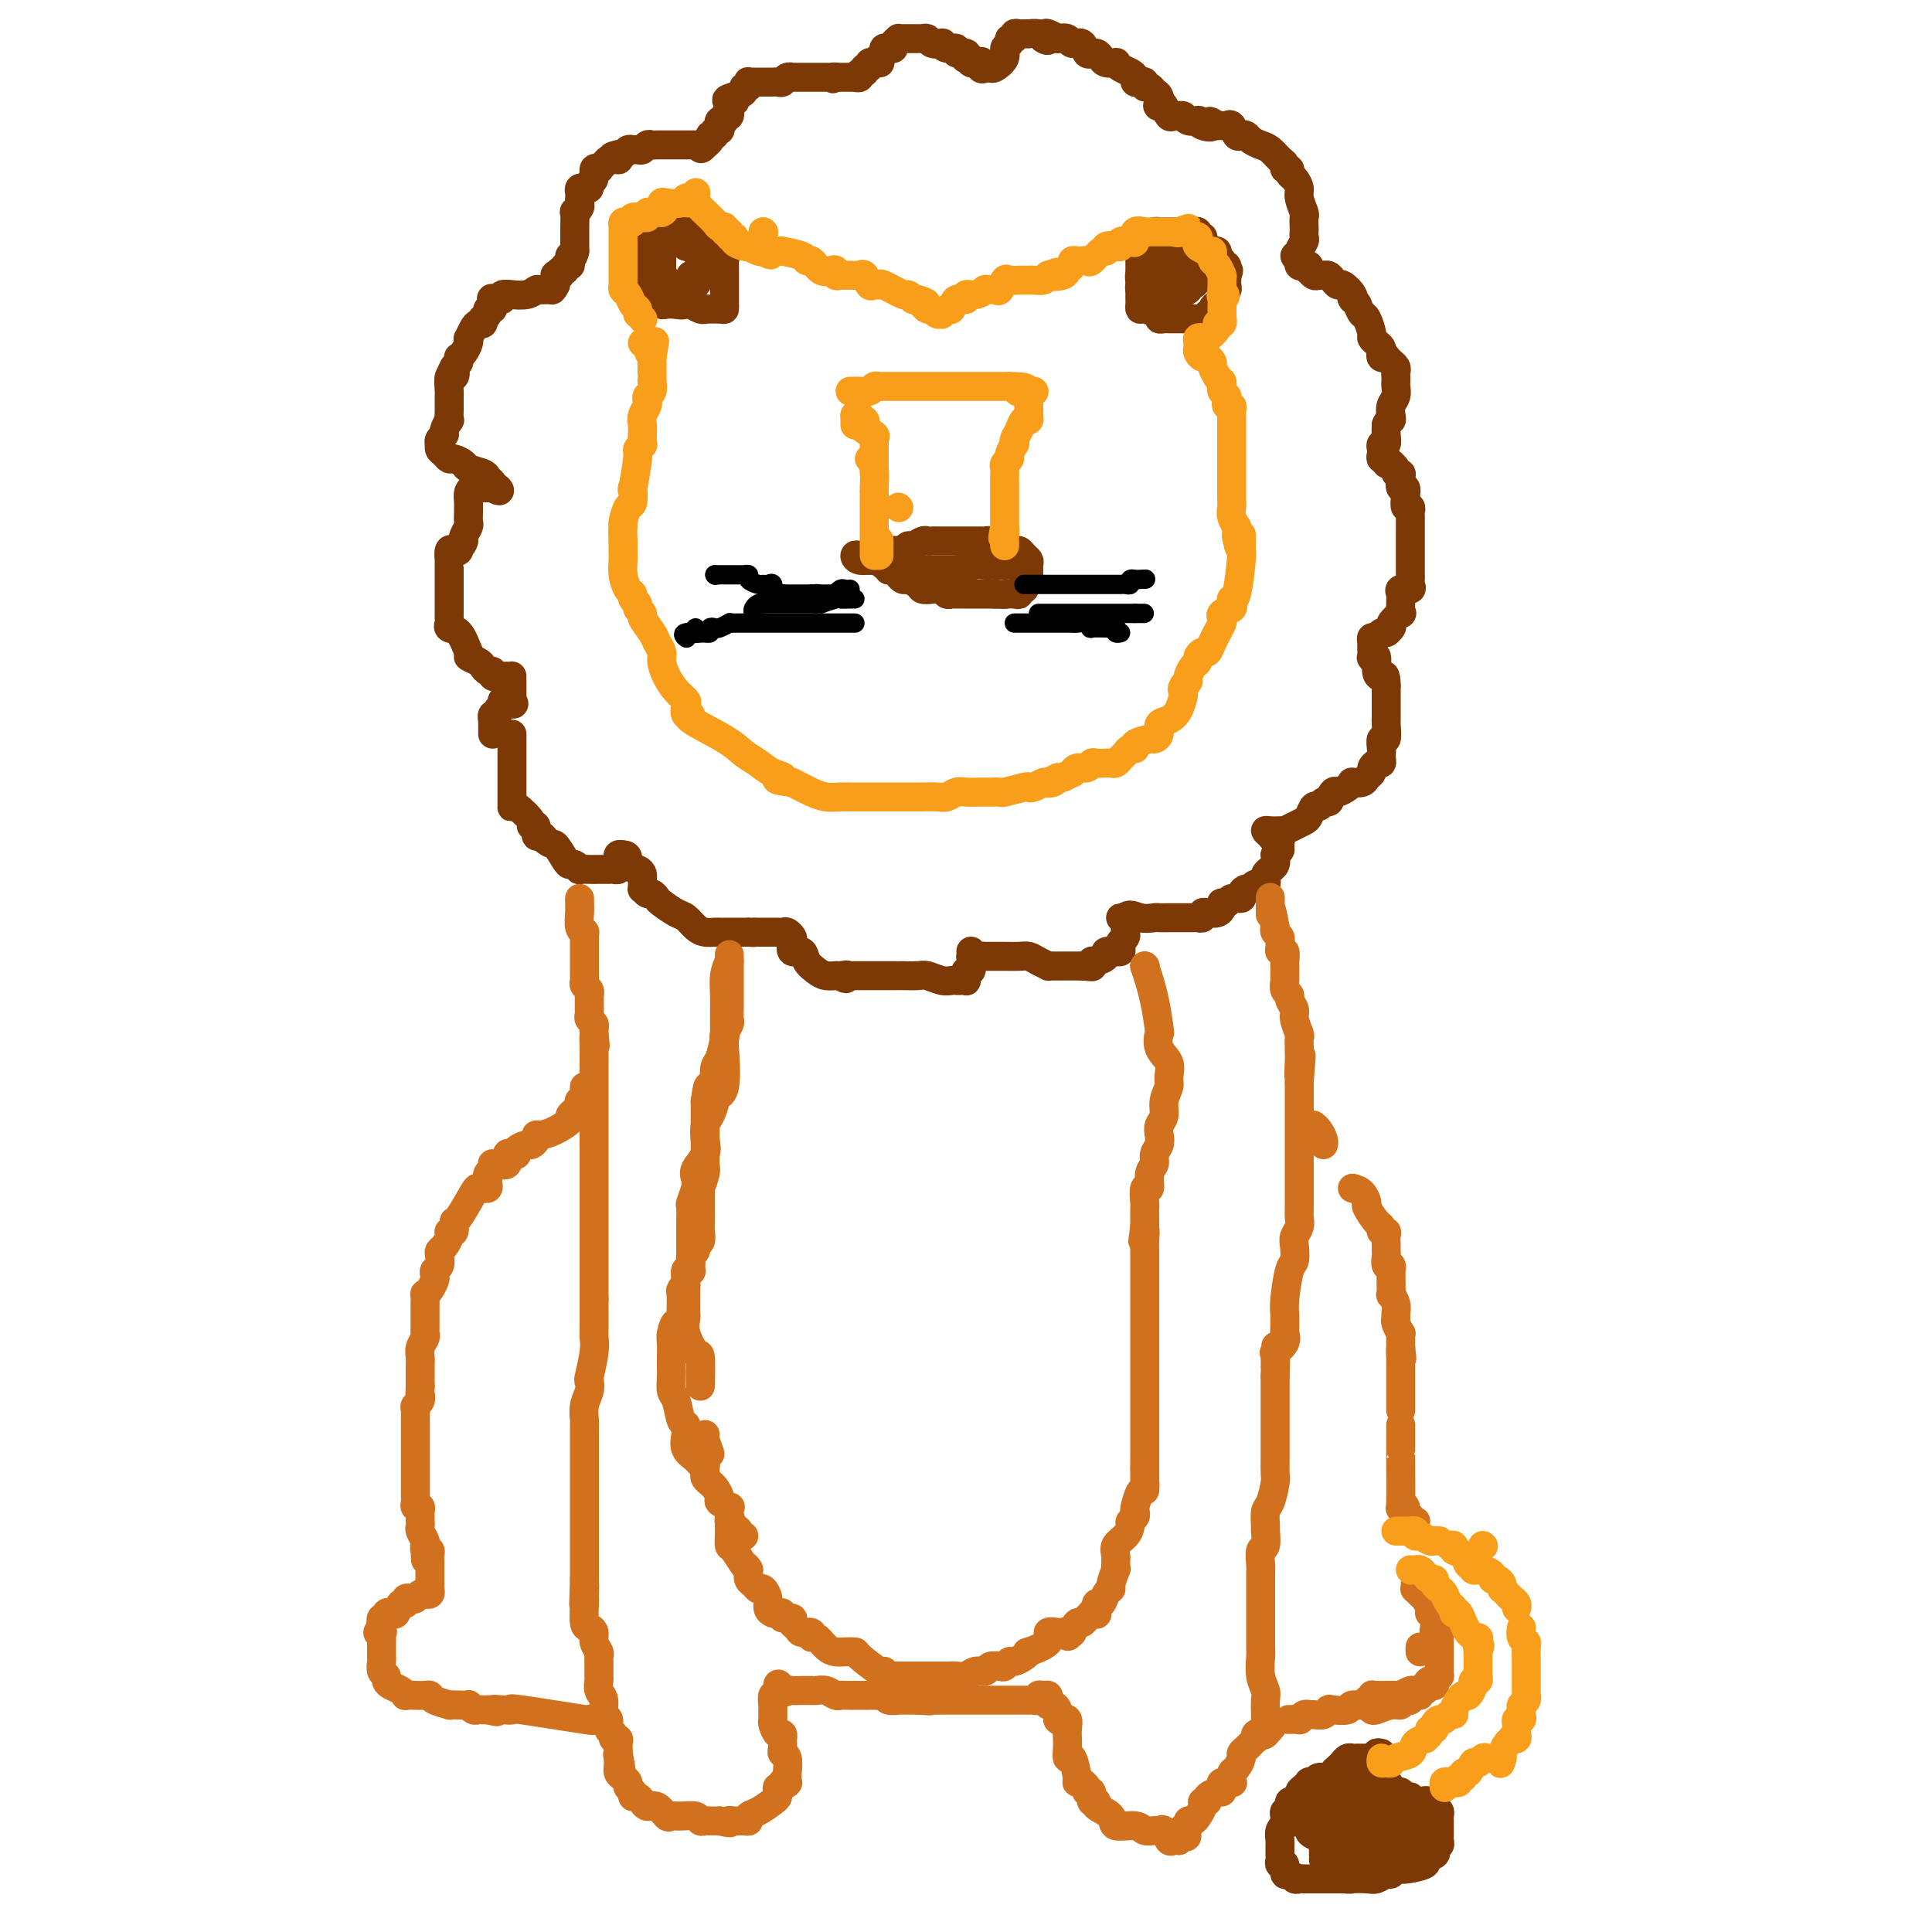 <svg viewBox='0 0 400 400' version='1.1' xmlns='http://www.w3.org/2000/svg' xmlns:xlink='http://www.w3.org/1999/xlink'><g fill='none' stroke='#7C3805' stroke-width='6' stroke-linecap='round' stroke-linejoin='round'><path d='M106,152c-0.000,0.469 -0.000,0.938 0,1c0.000,0.062 0.000,-0.282 0,0c-0.000,0.282 -0.000,1.189 0,2c0.000,0.811 0.000,1.527 0,2c-0.000,0.473 -0.000,0.704 0,1c0.000,0.296 0.000,0.657 0,1c-0.000,0.343 -0.000,0.669 0,1c0.000,0.331 0.000,0.666 0,1c-0.000,0.334 -0.000,0.667 0,1c0.000,0.333 0.000,0.667 0,1c-0.000,0.333 -0.000,0.664 0,1c0.000,0.336 0.001,0.676 0,1c-0.001,0.324 -0.003,0.633 0,1c0.003,0.367 0.010,0.792 0,1c-0.010,0.208 -0.037,0.197 0,0c0.037,-0.197 0.139,-0.581 1,0c0.861,0.581 2.482,2.127 3,3c0.518,0.873 -0.069,1.074 0,1c0.069,-0.074 0.792,-0.422 1,0c0.208,0.422 -0.098,1.614 0,2c0.098,0.386 0.599,-0.032 1,0c0.401,0.032 0.700,0.516 1,1'/><path d='M113,174c1.428,1.145 1.497,0.507 2,1c0.503,0.493 1.440,2.118 2,3c0.560,0.882 0.744,1.021 1,1c0.256,-0.021 0.583,-0.202 1,0c0.417,0.202 0.924,0.786 1,1c0.076,0.214 -0.278,0.057 0,0c0.278,-0.057 1.187,-0.016 2,0c0.813,0.016 1.528,0.005 2,0c0.472,-0.005 0.701,-0.004 1,0c0.299,0.004 0.669,0.012 1,0c0.331,-0.012 0.624,-0.046 1,0c0.376,0.046 0.836,0.170 1,0c0.164,-0.170 0.034,-0.633 0,-1c-0.034,-0.367 0.029,-0.637 0,-1c-0.029,-0.363 -0.151,-0.818 0,-1c0.151,-0.182 0.576,-0.091 1,0'/><path d='M129,177c1.514,-0.057 0.798,1.299 1,2c0.202,0.701 1.321,0.747 2,1c0.679,0.253 0.917,0.713 1,1c0.083,0.287 0.011,0.402 0,1c-0.011,0.598 0.039,1.680 0,2c-0.039,0.320 -0.167,-0.123 0,0c0.167,0.123 0.629,0.810 1,1c0.371,0.190 0.652,-0.119 1,0c0.348,0.119 0.765,0.665 1,1c0.235,0.335 0.289,0.458 1,1c0.711,0.542 2.078,1.504 3,2c0.922,0.496 1.399,0.525 2,1c0.601,0.475 1.327,1.395 2,2c0.673,0.605 1.295,0.894 2,1c0.705,0.106 1.494,0.028 2,0c0.506,-0.028 0.731,-0.008 1,0c0.269,0.008 0.583,0.002 1,0c0.417,-0.002 0.938,-0.001 1,0c0.062,0.001 -0.334,0.000 0,0c0.334,-0.000 1.398,-0.000 2,0c0.602,0.000 0.744,0.000 1,0c0.256,-0.000 0.628,-0.000 1,0'/><path d='M155,193c1.881,0.155 1.082,0.041 1,0c-0.082,-0.041 0.552,-0.011 1,0c0.448,0.011 0.712,0.003 1,0c0.288,-0.003 0.602,-0.001 1,0c0.398,0.001 0.880,-0.001 1,0c0.120,0.001 -0.122,0.004 0,0c0.122,-0.004 0.608,-0.013 1,0c0.392,0.013 0.692,0.050 1,0c0.308,-0.050 0.625,-0.187 1,0c0.375,0.187 0.806,0.697 1,1c0.194,0.303 0.149,0.399 0,1c-0.149,0.601 -0.402,1.706 0,2c0.402,0.294 1.460,-0.222 2,0c0.540,0.222 0.561,1.184 1,2c0.439,0.816 1.297,1.487 2,2c0.703,0.513 1.250,0.870 2,1c0.750,0.130 1.702,0.035 2,0c0.298,-0.035 -0.058,-0.010 0,0c0.058,0.010 0.529,0.005 1,0'/><path d='M174,202c1.731,1.238 1.059,0.332 1,0c-0.059,-0.332 0.496,-0.089 1,0c0.504,0.089 0.958,0.024 1,0c0.042,-0.024 -0.329,-0.006 0,0c0.329,0.006 1.357,0.002 2,0c0.643,-0.002 0.900,-0.000 2,0c1.100,0.000 3.042,-0.001 4,0c0.958,0.001 0.932,0.004 1,0c0.068,-0.004 0.232,-0.015 1,0c0.768,0.015 2.142,0.057 3,0c0.858,-0.057 1.199,-0.211 2,0c0.801,0.211 2.061,0.788 3,1c0.939,0.212 1.558,0.058 2,0c0.442,-0.058 0.707,-0.020 1,0c0.293,0.020 0.615,0.020 1,0c0.385,-0.020 0.834,-0.062 1,0c0.166,0.062 0.048,0.228 0,0c-0.048,-0.228 -0.027,-0.849 0,-1c0.027,-0.151 0.060,0.167 0,0c-0.060,-0.167 -0.212,-0.818 0,-1c0.212,-0.182 0.789,0.106 1,0c0.211,-0.106 0.057,-0.605 0,-1c-0.057,-0.395 -0.016,-0.684 0,-1c0.016,-0.316 0.008,-0.658 0,-1'/><path d='M201,198c0.415,-1.061 -0.047,-1.212 0,-1c0.047,0.212 0.604,0.789 1,1c0.396,0.211 0.631,0.057 1,0c0.369,-0.057 0.873,-0.015 1,0c0.127,0.015 -0.122,0.004 0,0c0.122,-0.004 0.617,-0.001 1,0c0.383,0.001 0.655,-0.001 1,0c0.345,0.001 0.763,0.003 1,0c0.237,-0.003 0.292,-0.011 1,0c0.708,0.011 2.070,0.041 3,0c0.930,-0.041 1.429,-0.155 2,0c0.571,0.155 1.214,0.577 2,1c0.786,0.423 1.716,0.845 2,1c0.284,0.155 -0.079,0.041 0,0c0.079,-0.041 0.598,-0.011 1,0c0.402,0.011 0.685,0.003 1,0c0.315,-0.003 0.662,-0.001 1,0c0.338,0.001 0.668,0.000 1,0c0.332,-0.000 0.666,-0.000 1,0c0.334,0.000 0.667,0.000 1,0c0.333,-0.000 0.667,-0.000 1,0'/><path d='M224,200c3.724,0.314 1.535,0.099 1,0c-0.535,-0.099 0.583,-0.082 1,0c0.417,0.082 0.134,0.228 0,0c-0.134,-0.228 -0.120,-0.832 0,-1c0.120,-0.168 0.344,0.099 1,0c0.656,-0.099 1.744,-0.563 2,-1c0.256,-0.437 -0.320,-0.848 0,-1c0.320,-0.152 1.536,-0.044 2,0c0.464,0.044 0.176,0.023 0,0c-0.176,-0.023 -0.239,-0.047 0,0c0.239,0.047 0.782,0.166 1,0c0.218,-0.166 0.111,-0.617 0,-1c-0.111,-0.383 -0.226,-0.698 0,-1c0.226,-0.302 0.794,-0.593 1,-1c0.206,-0.407 0.051,-0.932 0,-1c-0.051,-0.068 0.003,0.322 0,0c-0.003,-0.322 -0.063,-1.354 0,-2c0.063,-0.646 0.248,-0.905 0,-1c-0.248,-0.095 -0.928,-0.027 -1,0c-0.072,0.027 0.464,0.014 1,0'/><path d='M233,190c0.661,-1.083 1.815,-0.290 3,0c1.185,0.290 2.401,0.078 3,0c0.599,-0.078 0.580,-0.021 1,0c0.420,0.021 1.279,0.006 2,0c0.721,-0.006 1.302,-0.002 2,0c0.698,0.002 1.511,0.001 2,0c0.489,-0.001 0.652,-0.004 1,0c0.348,0.004 0.880,0.015 1,0c0.120,-0.015 -0.171,-0.056 0,0c0.171,0.056 0.806,0.208 1,0c0.194,-0.208 -0.053,-0.777 0,-1c0.053,-0.223 0.406,-0.098 1,0c0.594,0.098 1.431,0.171 2,0c0.569,-0.171 0.872,-0.586 1,-1c0.128,-0.414 0.080,-0.828 0,-1c-0.080,-0.172 -0.194,-0.101 0,0c0.194,0.101 0.696,0.233 1,0c0.304,-0.233 0.410,-0.832 1,-1c0.590,-0.168 1.662,0.095 2,0c0.338,-0.095 -0.060,-0.546 0,-1c0.060,-0.454 0.576,-0.910 1,-1c0.424,-0.090 0.755,0.187 1,0c0.245,-0.187 0.404,-0.837 1,-1c0.596,-0.163 1.628,0.163 2,0c0.372,-0.163 0.085,-0.814 0,-1c-0.085,-0.186 0.034,0.091 0,0c-0.034,-0.091 -0.219,-0.552 0,-1c0.219,-0.448 0.842,-0.883 1,-1c0.158,-0.117 -0.150,0.084 0,0c0.150,-0.084 0.757,-0.453 1,-1c0.243,-0.547 0.121,-1.274 0,-2'/><path d='M264,177c0.539,-1.111 0.888,-0.889 1,-1c0.112,-0.111 -0.013,-0.555 0,-1c0.013,-0.445 0.163,-0.890 0,-1c-0.163,-0.110 -0.640,0.114 -1,0c-0.360,-0.114 -0.604,-0.567 -1,-1c-0.396,-0.433 -0.945,-0.847 -1,-1c-0.055,-0.153 0.383,-0.044 1,0c0.617,0.044 1.412,0.022 2,0c0.588,-0.022 0.970,-0.046 1,0c0.030,0.046 -0.290,0.162 0,0c0.290,-0.162 1.191,-0.603 2,-1c0.809,-0.397 1.526,-0.750 2,-1c0.474,-0.250 0.704,-0.397 1,-1c0.296,-0.603 0.657,-1.662 1,-2c0.343,-0.338 0.670,0.046 1,0c0.330,-0.046 0.665,-0.523 1,-1'/><path d='M274,166c2.031,-0.804 1.109,0.187 1,0c-0.109,-0.187 0.596,-1.553 1,-2c0.404,-0.447 0.507,0.025 1,0c0.493,-0.025 1.374,-0.545 2,-1c0.626,-0.455 0.995,-0.843 1,-1c0.005,-0.157 -0.353,-0.083 0,0c0.353,0.083 1.418,0.176 2,0c0.582,-0.176 0.682,-0.621 1,-1c0.318,-0.379 0.856,-0.693 1,-1c0.144,-0.307 -0.105,-0.607 0,-1c0.105,-0.393 0.564,-0.877 1,-1c0.436,-0.123 0.848,0.117 1,0c0.152,-0.117 0.045,-0.589 0,-1c-0.045,-0.411 -0.026,-0.761 0,-1c0.026,-0.239 0.060,-0.366 0,-1c-0.060,-0.634 -0.212,-1.776 0,-2c0.212,-0.224 0.789,0.469 1,0c0.211,-0.469 0.057,-2.100 0,-3c-0.057,-0.900 -0.015,-1.068 0,-1c0.015,0.068 0.004,0.373 0,0c-0.004,-0.373 -0.001,-1.423 0,-2c0.001,-0.577 0.000,-0.679 0,-1c-0.000,-0.321 -0.000,-0.859 0,-1c0.000,-0.141 0.000,0.117 0,0c-0.000,-0.117 -0.000,-0.608 0,-1c0.000,-0.392 0.000,-0.683 0,-1c-0.000,-0.317 -0.000,-0.658 0,-1'/><path d='M287,142c-0.007,-2.916 -0.524,-2.205 -1,-2c-0.476,0.205 -0.912,-0.095 -1,-1c-0.088,-0.905 0.173,-2.413 0,-3c-0.173,-0.587 -0.779,-0.252 -1,0c-0.221,0.252 -0.056,0.423 0,0c0.056,-0.423 0.004,-1.438 0,-2c-0.004,-0.562 0.040,-0.672 0,-1c-0.040,-0.328 -0.166,-0.875 0,-1c0.166,-0.125 0.622,0.173 1,0c0.378,-0.173 0.679,-0.816 1,-1c0.321,-0.184 0.663,0.090 1,0c0.337,-0.090 0.668,-0.545 1,-1'/><path d='M288,130c0.497,-0.561 -0.259,-0.465 0,-1c0.259,-0.535 1.534,-1.701 2,-2c0.466,-0.299 0.123,0.270 0,0c-0.123,-0.270 -0.025,-1.378 0,-2c0.025,-0.622 -0.021,-0.758 0,-1c0.021,-0.242 0.111,-0.590 0,-1c-0.111,-0.410 -0.422,-0.883 0,-1c0.422,-0.117 1.577,0.123 2,0c0.423,-0.123 0.113,-0.610 0,-1c-0.113,-0.390 -0.030,-0.682 0,-1c0.030,-0.318 0.008,-0.662 0,-1c-0.008,-0.338 -0.002,-0.669 0,-1c0.002,-0.331 0.001,-0.661 0,-1c-0.001,-0.339 -0.000,-0.685 0,-1c0.000,-0.315 0.000,-0.599 0,-1c-0.000,-0.401 -0.000,-0.921 0,-1c0.000,-0.079 -0.000,0.282 0,0c0.000,-0.282 0.000,-1.207 0,-2c-0.000,-0.793 -0.000,-1.455 0,-2c0.000,-0.545 0.001,-0.973 0,-1c-0.001,-0.027 -0.004,0.348 0,0c0.004,-0.348 0.015,-1.419 0,-2c-0.015,-0.581 -0.056,-0.671 0,-1c0.056,-0.329 0.207,-0.896 0,-1c-0.207,-0.104 -0.774,0.256 -1,0c-0.226,-0.256 -0.113,-1.128 0,-2'/><path d='M291,103c-0.171,-3.098 -0.097,-1.342 0,-1c0.097,0.342 0.218,-0.731 0,-1c-0.218,-0.269 -0.775,0.265 -1,0c-0.225,-0.265 -0.116,-1.329 0,-2c0.116,-0.671 0.241,-0.950 0,-1c-0.241,-0.050 -0.848,0.130 -1,0c-0.152,-0.130 0.151,-0.570 0,-1c-0.151,-0.430 -0.758,-0.851 -1,-1c-0.242,-0.149 -0.121,-0.025 0,0c0.121,0.025 0.243,-0.049 0,0c-0.243,0.049 -0.849,0.221 -1,0c-0.151,-0.221 0.155,-0.834 0,-1c-0.155,-0.166 -0.770,0.115 -1,0c-0.230,-0.115 -0.076,-0.625 0,-1c0.076,-0.375 0.073,-0.614 0,-1c-0.073,-0.386 -0.215,-0.918 0,-1c0.215,-0.082 0.789,0.286 1,0c0.211,-0.286 0.060,-1.224 0,-2c-0.060,-0.776 -0.030,-1.388 0,-2'/><path d='M287,88c0.377,-1.120 0.819,-0.920 1,-1c0.181,-0.080 0.101,-0.441 0,-1c-0.101,-0.559 -0.223,-1.316 0,-2c0.223,-0.684 0.792,-1.297 1,-2c0.208,-0.703 0.057,-1.498 0,-2c-0.057,-0.502 -0.019,-0.713 0,-1c0.019,-0.287 0.020,-0.650 0,-1c-0.020,-0.350 -0.062,-0.686 0,-1c0.062,-0.314 0.228,-0.606 0,-1c-0.228,-0.394 -0.849,-0.889 -1,-1c-0.151,-0.111 0.170,0.164 0,0c-0.170,-0.164 -0.829,-0.765 -1,-1c-0.171,-0.235 0.148,-0.104 0,0c-0.148,0.104 -0.762,0.182 -1,0c-0.238,-0.182 -0.102,-0.624 0,-1c0.102,-0.376 0.168,-0.686 0,-1c-0.168,-0.314 -0.570,-0.633 -1,-1c-0.430,-0.367 -0.889,-0.784 -1,-1c-0.111,-0.216 0.125,-0.233 0,-1c-0.125,-0.767 -0.611,-2.283 -1,-3c-0.389,-0.717 -0.683,-0.633 -1,-1c-0.317,-0.367 -0.659,-1.183 -1,-2'/><path d='M281,63c-1.493,-2.365 -1.226,-1.277 -1,-1c0.226,0.277 0.411,-0.255 0,-1c-0.411,-0.745 -1.420,-1.702 -2,-2c-0.580,-0.298 -0.733,0.063 -1,0c-0.267,-0.063 -0.649,-0.552 -1,-1c-0.351,-0.448 -0.672,-0.856 -1,-1c-0.328,-0.144 -0.662,-0.023 -1,0c-0.338,0.023 -0.678,-0.050 -1,0c-0.322,0.050 -0.625,0.223 -1,0c-0.375,-0.223 -0.822,-0.844 -1,-1c-0.178,-0.156 -0.086,0.151 0,0c0.086,-0.151 0.167,-0.762 0,-1c-0.167,-0.238 -0.584,-0.102 -1,0c-0.416,0.102 -0.833,0.172 -1,0c-0.167,-0.172 -0.083,-0.586 0,-1'/><path d='M269,54c-1.840,-1.587 -0.441,-1.056 0,-1c0.441,0.056 -0.078,-0.365 0,-1c0.078,-0.635 0.753,-1.484 1,-2c0.247,-0.516 0.067,-0.700 0,-1c-0.067,-0.300 -0.022,-0.717 0,-1c0.022,-0.283 0.021,-0.432 0,-1c-0.021,-0.568 -0.061,-1.557 0,-2c0.061,-0.443 0.222,-0.342 0,-1c-0.222,-0.658 -0.829,-2.075 -1,-3c-0.171,-0.925 0.094,-1.357 0,-2c-0.094,-0.643 -0.546,-1.496 -1,-2c-0.454,-0.504 -0.908,-0.659 -1,-1c-0.092,-0.341 0.180,-0.869 0,-1c-0.180,-0.131 -0.810,0.134 -1,0c-0.190,-0.134 0.062,-0.666 0,-1c-0.062,-0.334 -0.436,-0.471 -1,-1c-0.564,-0.529 -1.317,-1.449 -2,-2c-0.683,-0.551 -1.296,-0.734 -2,-1c-0.704,-0.266 -1.498,-0.615 -2,-1c-0.502,-0.385 -0.712,-0.807 -1,-1c-0.288,-0.193 -0.655,-0.157 -1,0c-0.345,0.157 -0.670,0.434 -1,0c-0.330,-0.434 -0.666,-1.580 -1,-2c-0.334,-0.420 -0.667,-0.113 -1,0c-0.333,0.113 -0.667,0.032 -1,0c-0.333,-0.032 -0.667,-0.016 -1,0'/><path d='M252,26c-2.599,-1.718 -1.095,-0.512 -1,0c0.095,0.512 -1.217,0.330 -2,0c-0.783,-0.330 -1.037,-0.806 -1,-1c0.037,-0.194 0.365,-0.104 0,0c-0.365,0.104 -1.421,0.224 -2,0c-0.579,-0.224 -0.680,-0.790 -1,-1c-0.320,-0.210 -0.860,-0.064 -1,0c-0.140,0.064 0.120,0.045 0,0c-0.120,-0.045 -0.620,-0.115 -1,0c-0.380,0.115 -0.641,0.416 -1,0c-0.359,-0.416 -0.817,-1.547 -1,-2c-0.183,-0.453 -0.092,-0.226 0,0'/><path d='M241,22c-1.941,-0.509 -1.295,0.218 -1,0c0.295,-0.218 0.237,-1.383 0,-2c-0.237,-0.617 -0.655,-0.687 -1,-1c-0.345,-0.313 -0.618,-0.868 -1,-1c-0.382,-0.132 -0.872,0.158 -1,0c-0.128,-0.158 0.107,-0.763 0,-1c-0.107,-0.237 -0.557,-0.105 -1,0c-0.443,0.105 -0.879,0.182 -1,0c-0.121,-0.182 0.075,-0.623 0,-1c-0.075,-0.377 -0.419,-0.689 -1,-1c-0.581,-0.311 -1.399,-0.622 -2,-1c-0.601,-0.378 -0.987,-0.823 -1,-1c-0.013,-0.177 0.346,-0.086 0,0c-0.346,0.086 -1.398,0.166 -2,0c-0.602,-0.166 -0.753,-0.578 -1,-1c-0.247,-0.422 -0.590,-0.853 -1,-1c-0.410,-0.147 -0.887,-0.010 -1,0c-0.113,0.010 0.139,-0.106 0,0c-0.139,0.106 -0.670,0.434 -1,0c-0.330,-0.434 -0.460,-1.632 -1,-2c-0.540,-0.368 -1.492,0.093 -2,0c-0.508,-0.093 -0.574,-0.741 -1,-1c-0.426,-0.259 -1.213,-0.130 -2,0'/><path d='M219,8c-3.803,-2.182 -2.311,-0.637 -2,0c0.311,0.637 -0.561,0.367 -1,0c-0.439,-0.367 -0.446,-0.830 -1,-1c-0.554,-0.170 -1.655,-0.047 -2,0c-0.345,0.047 0.066,0.016 0,0c-0.066,-0.016 -0.610,-0.019 -1,0c-0.390,0.019 -0.625,0.061 -1,0c-0.375,-0.061 -0.889,-0.224 -1,0c-0.111,0.224 0.182,0.836 0,1c-0.182,0.164 -0.840,-0.120 -1,0c-0.160,0.120 0.179,0.645 0,1c-0.179,0.355 -0.874,0.540 -1,1c-0.126,0.460 0.317,1.196 0,2c-0.317,0.804 -1.393,1.678 -2,2c-0.607,0.322 -0.745,0.092 -1,0c-0.255,-0.092 -0.628,-0.046 -1,0'/><path d='M204,14c-1.188,0.861 -1.159,-0.488 -1,-1c0.159,-0.512 0.448,-0.189 0,0c-0.448,0.189 -1.635,0.243 -2,0c-0.365,-0.243 0.090,-0.782 0,-1c-0.090,-0.218 -0.726,-0.115 -1,0c-0.274,0.115 -0.185,0.242 0,0c0.185,-0.242 0.466,-0.853 0,-1c-0.466,-0.147 -1.678,0.171 -2,0c-0.322,-0.171 0.247,-0.829 0,-1c-0.247,-0.171 -1.309,0.147 -2,0c-0.691,-0.147 -1.012,-0.757 -1,-1c0.012,-0.243 0.358,-0.118 0,0c-0.358,0.118 -1.419,0.228 -2,0c-0.581,-0.228 -0.680,-0.793 -1,-1c-0.320,-0.207 -0.859,-0.055 -1,0c-0.141,0.055 0.117,0.015 0,0c-0.117,-0.015 -0.610,-0.004 -1,0c-0.390,0.004 -0.678,0.000 -1,0c-0.322,-0.000 -0.679,0.003 -1,0c-0.321,-0.003 -0.607,-0.011 -1,0c-0.393,0.011 -0.893,0.042 -1,0c-0.107,-0.042 0.177,-0.156 0,0c-0.177,0.156 -0.817,0.581 -1,1c-0.183,0.419 0.092,0.833 0,1c-0.092,0.167 -0.550,0.086 -1,0c-0.450,-0.086 -0.890,-0.177 -1,0c-0.110,0.177 0.112,0.622 0,1c-0.112,0.378 -0.556,0.689 -1,1'/><path d='M182,12c-1.544,0.845 -0.404,0.957 0,1c0.404,0.043 0.071,0.015 0,0c-0.071,-0.015 0.121,-0.019 0,0c-0.121,0.019 -0.553,0.062 -1,0c-0.447,-0.062 -0.908,-0.228 -1,0c-0.092,0.228 0.187,0.849 0,1c-0.187,0.151 -0.839,-0.170 -1,0c-0.161,0.170 0.168,0.830 0,1c-0.168,0.170 -0.833,-0.151 -1,0c-0.167,0.151 0.162,0.772 0,1c-0.162,0.228 -0.817,0.061 -1,0c-0.183,-0.061 0.106,-0.016 0,0c-0.106,0.016 -0.606,0.004 -1,0c-0.394,-0.004 -0.683,-0.001 -1,0c-0.317,0.001 -0.662,0.000 -1,0c-0.338,-0.000 -0.669,-0.000 -1,0'/><path d='M173,16c-1.335,0.619 -0.171,0.166 0,0c0.171,-0.166 -0.651,-0.044 -1,0c-0.349,0.044 -0.225,0.012 -1,0c-0.775,-0.012 -2.450,-0.003 -3,0c-0.550,0.003 0.025,0.001 0,0c-0.025,-0.001 -0.651,-0.001 -1,0c-0.349,0.001 -0.422,0.004 -1,0c-0.578,-0.004 -1.660,-0.015 -2,0c-0.340,0.015 0.063,0.057 0,0c-0.063,-0.057 -0.590,-0.211 -1,0c-0.410,0.211 -0.701,0.789 -1,1c-0.299,0.211 -0.605,0.057 -1,0c-0.395,-0.057 -0.879,-0.015 -1,0c-0.121,0.015 0.121,0.004 0,0c-0.121,-0.004 -0.606,-0.001 -1,0c-0.394,0.001 -0.698,0.001 -1,0c-0.302,-0.001 -0.603,-0.001 -1,0c-0.397,0.001 -0.890,0.004 -1,0c-0.110,-0.004 0.162,-0.016 0,0c-0.162,0.016 -0.760,0.060 -1,0c-0.240,-0.060 -0.122,-0.223 0,0c0.122,0.223 0.249,0.833 0,1c-0.249,0.167 -0.875,-0.109 -1,0c-0.125,0.109 0.250,0.603 0,1c-0.250,0.397 -1.125,0.699 -2,1'/><path d='M152,20c-3.188,0.861 -0.658,1.013 0,1c0.658,-0.013 -0.555,-0.192 -1,0c-0.445,0.192 -0.123,0.754 0,1c0.123,0.246 0.048,0.175 0,0c-0.048,-0.175 -0.069,-0.454 0,0c0.069,0.454 0.228,1.641 0,2c-0.228,0.359 -0.845,-0.110 -1,0c-0.155,0.110 0.150,0.799 0,1c-0.150,0.201 -0.757,-0.086 -1,0c-0.243,0.086 -0.122,0.544 0,1c0.122,0.456 0.244,0.910 0,1c-0.244,0.090 -0.854,-0.182 -1,0c-0.146,0.182 0.171,0.820 0,1c-0.171,0.180 -0.829,-0.096 -1,0c-0.171,0.096 0.146,0.564 0,1c-0.146,0.436 -0.756,0.839 -1,1c-0.244,0.161 -0.122,0.081 0,0'/><path d='M146,30c-1.168,1.547 -1.088,0.415 -1,0c0.088,-0.415 0.183,-0.111 0,0c-0.183,0.111 -0.644,0.030 -1,0c-0.356,-0.030 -0.606,-0.008 -1,0c-0.394,0.008 -0.931,0.002 -1,0c-0.069,-0.002 0.331,-0.001 0,0c-0.331,0.001 -1.394,0.000 -2,0c-0.606,-0.000 -0.754,-0.000 -1,0c-0.246,0.000 -0.591,0.000 -1,0c-0.409,-0.000 -0.883,-0.001 -1,0c-0.117,0.001 0.123,0.004 0,0c-0.123,-0.004 -0.610,-0.015 -1,0c-0.390,0.015 -0.682,0.057 -1,0c-0.318,-0.057 -0.663,-0.212 -1,0c-0.337,0.212 -0.668,0.793 -1,1c-0.332,0.207 -0.666,0.042 -1,0c-0.334,-0.042 -0.667,0.040 -1,0c-0.333,-0.040 -0.667,-0.203 -1,0c-0.333,0.203 -0.667,0.772 -1,1c-0.333,0.228 -0.667,0.114 -1,0'/><path d='M128,32c-2.737,0.533 -0.579,0.865 0,1c0.579,0.135 -0.419,0.075 -1,0c-0.581,-0.075 -0.743,-0.163 -1,0c-0.257,0.163 -0.609,0.578 -1,1c-0.391,0.422 -0.822,0.852 -1,1c-0.178,0.148 -0.104,0.014 0,0c0.104,-0.014 0.239,0.091 0,0c-0.239,-0.091 -0.851,-0.378 -1,0c-0.149,0.378 0.167,1.421 0,2c-0.167,0.579 -0.815,0.694 -1,1c-0.185,0.306 0.094,0.803 0,1c-0.094,0.197 -0.561,0.094 -1,0c-0.439,-0.094 -0.849,-0.180 -1,0c-0.151,0.180 -0.044,0.627 0,1c0.044,0.373 0.026,0.672 0,1c-0.026,0.328 -0.060,0.687 0,1c0.060,0.313 0.212,0.582 0,1c-0.212,0.418 -0.789,0.986 -1,1c-0.211,0.014 -0.057,-0.525 0,0c0.057,0.525 0.015,2.115 0,3c-0.015,0.885 -0.004,1.064 0,1c0.004,-0.064 0.001,-0.371 0,0c-0.001,0.371 -0.000,1.419 0,2c0.000,0.581 0.000,0.695 0,1c-0.000,0.305 -0.000,0.801 0,1c0.000,0.199 0.000,0.099 0,0'/><path d='M119,52c-0.531,2.194 -0.859,1.180 -1,1c-0.141,-0.180 -0.094,0.472 0,1c0.094,0.528 0.237,0.930 0,1c-0.237,0.070 -0.852,-0.191 -1,0c-0.148,0.191 0.171,0.835 0,1c-0.171,0.165 -0.830,-0.148 -1,0c-0.170,0.148 0.151,0.757 0,1c-0.151,0.243 -0.772,0.120 -1,0c-0.228,-0.120 -0.061,-0.238 0,0c0.061,0.238 0.016,0.833 0,1c-0.016,0.167 -0.005,-0.095 0,0c0.005,0.095 0.002,0.548 0,1'/><path d='M115,59c-0.735,1.305 -0.573,1.068 -1,1c-0.427,-0.068 -1.443,0.035 -2,0c-0.557,-0.035 -0.655,-0.206 -1,0c-0.345,0.206 -0.938,0.791 -2,1c-1.062,0.209 -2.593,0.042 -3,0c-0.407,-0.042 0.311,0.039 0,0c-0.311,-0.039 -1.652,-0.199 -2,0c-0.348,0.199 0.295,0.756 0,1c-0.295,0.244 -1.528,0.173 -2,0c-0.472,-0.173 -0.183,-0.449 0,0c0.183,0.449 0.259,1.622 0,2c-0.259,0.378 -0.853,-0.038 -1,0c-0.147,0.038 0.154,0.532 0,1c-0.154,0.468 -0.762,0.912 -1,1c-0.238,0.088 -0.106,-0.179 0,0c0.106,0.179 0.186,0.804 0,1c-0.186,0.196 -0.638,-0.036 -1,0c-0.362,0.036 -0.636,0.342 -1,1c-0.364,0.658 -0.819,1.669 -1,2c-0.181,0.331 -0.087,-0.017 0,0c0.087,0.017 0.168,0.400 0,1c-0.168,0.600 -0.584,1.418 -1,2c-0.416,0.582 -0.833,0.929 -1,1c-0.167,0.071 -0.083,-0.135 0,0c0.083,0.135 0.167,0.610 0,1c-0.167,0.390 -0.583,0.695 -1,1'/><path d='M94,76c-1.254,2.319 -0.389,1.118 0,1c0.389,-0.118 0.300,0.848 0,1c-0.300,0.152 -0.812,-0.510 -1,0c-0.188,0.510 -0.050,2.193 0,3c0.050,0.807 0.014,0.740 0,1c-0.014,0.260 -0.004,0.848 0,1c0.004,0.152 0.002,-0.133 0,0c-0.002,0.133 -0.005,0.683 0,1c0.005,0.317 0.016,0.399 0,1c-0.016,0.601 -0.061,1.719 0,2c0.061,0.281 0.226,-0.274 0,0c-0.226,0.274 -0.845,1.379 -1,2c-0.155,0.621 0.154,0.758 0,1c-0.154,0.242 -0.770,0.589 -1,1c-0.230,0.411 -0.072,0.885 0,1c0.072,0.115 0.060,-0.128 0,0c-0.060,0.128 -0.166,0.626 0,1c0.166,0.374 0.606,0.625 1,1c0.394,0.375 0.743,0.874 1,1c0.257,0.126 0.422,-0.121 1,0c0.578,0.121 1.570,0.610 2,1c0.430,0.390 0.297,0.682 1,1c0.703,0.318 2.240,0.663 3,1c0.760,0.337 0.743,0.668 1,1c0.257,0.332 0.788,0.666 1,1c0.212,0.334 0.106,0.667 0,1'/><path d='M102,101c1.992,1.238 1.473,0.332 1,0c-0.473,-0.332 -0.901,-0.089 -1,0c-0.099,0.089 0.132,0.024 0,0c-0.132,-0.024 -0.627,-0.007 -1,0c-0.373,0.007 -0.626,0.004 -1,0c-0.374,-0.004 -0.871,-0.008 -1,0c-0.129,0.008 0.109,0.030 0,0c-0.109,-0.030 -0.565,-0.111 -1,0c-0.435,0.111 -0.849,0.415 -1,1c-0.151,0.585 -0.040,1.451 0,2c0.040,0.549 0.007,0.781 0,1c-0.007,0.219 0.012,0.426 0,1c-0.012,0.574 -0.055,1.515 0,2c0.055,0.485 0.207,0.515 0,1c-0.207,0.485 -0.773,1.424 -1,2c-0.227,0.576 -0.113,0.788 0,1'/><path d='M96,112c-0.393,1.406 -0.876,0.920 -1,1c-0.124,0.080 0.110,0.725 0,1c-0.110,0.275 -0.565,0.182 -1,0c-0.435,-0.182 -0.848,-0.451 -1,0c-0.152,0.451 -0.041,1.623 0,2c0.041,0.377 0.011,-0.041 0,0c-0.011,0.041 -0.003,0.539 0,1c0.003,0.461 0.001,0.883 0,1c-0.001,0.117 -0.000,-0.071 0,0c0.000,0.071 0.000,0.400 0,1c-0.000,0.600 -0.000,1.470 0,2c0.000,0.530 0.000,0.719 0,1c-0.000,0.281 -0.000,0.654 0,1c0.000,0.346 0.000,0.666 0,1c-0.000,0.334 -0.000,0.681 0,1c0.000,0.319 0.000,0.610 0,1c-0.000,0.390 -0.002,0.879 0,1c0.002,0.121 0.006,-0.124 0,0c-0.006,0.124 -0.024,0.619 0,1c0.024,0.381 0.089,0.649 0,1c-0.089,0.351 -0.332,0.787 0,1c0.332,0.213 1.238,0.204 2,1c0.762,0.796 1.381,2.398 2,4'/><path d='M97,135c0.511,0.951 -0.213,0.828 0,1c0.213,0.172 1.363,0.638 2,1c0.637,0.362 0.762,0.619 1,1c0.238,0.381 0.589,0.887 1,1c0.411,0.113 0.884,-0.166 1,0c0.116,0.166 -0.123,0.776 0,1c0.123,0.224 0.607,0.060 1,0c0.393,-0.060 0.694,-0.017 1,0c0.306,0.017 0.618,0.006 1,0c0.382,-0.006 0.834,-0.009 1,0c0.166,0.009 0.044,0.030 0,0c-0.044,-0.030 -0.012,-0.110 0,0c0.012,0.110 0.003,0.411 0,1c-0.003,0.589 -0.001,1.466 0,2c0.001,0.534 0.000,0.724 0,1c-0.000,0.276 -0.000,0.638 0,1'/><path d='M106,145c1.148,1.543 -0.481,0.402 -1,0c-0.519,-0.402 0.072,-0.065 0,0c-0.072,0.065 -0.808,-0.141 -1,0c-0.192,0.141 0.159,0.630 0,1c-0.159,0.370 -0.827,0.620 -1,1c-0.173,0.380 0.150,0.889 0,1c-0.150,0.111 -0.772,-0.178 -1,0c-0.228,0.178 -0.061,0.822 0,1c0.061,0.178 0.016,-0.110 0,0c-0.016,0.110 -0.004,0.617 0,1c0.004,0.383 0.001,0.642 0,1c-0.001,0.358 -0.000,0.817 0,1c0.000,0.183 0.000,0.092 0,0'/><path d='M136,49c-0.030,0.198 -0.061,0.396 0,1c0.061,0.604 0.212,1.615 0,2c-0.212,0.385 -0.789,0.145 -1,0c-0.211,-0.145 -0.057,-0.194 0,0c0.057,0.194 0.015,0.630 0,1c-0.015,0.370 -0.004,0.673 0,1c0.004,0.327 0.001,0.679 0,1c-0.001,0.321 -0.000,0.611 0,1c0.000,0.389 -0.000,0.878 0,1c0.000,0.122 0.000,-0.121 0,0c-0.000,0.121 -0.001,0.607 0,1c0.001,0.393 0.004,0.693 0,1c-0.004,0.307 -0.016,0.622 0,1c0.016,0.378 0.061,0.818 0,1c-0.061,0.182 -0.227,0.105 0,0c0.227,-0.105 0.848,-0.238 1,0c0.152,0.238 -0.164,0.848 0,1c0.164,0.152 0.807,-0.155 1,0c0.193,0.155 -0.063,0.773 0,1c0.063,0.227 0.447,0.065 1,0c0.553,-0.065 1.277,-0.032 2,0'/><path d='M140,63c1.235,0.305 1.824,0.068 2,0c0.176,-0.068 -0.061,0.034 0,0c0.061,-0.034 0.419,-0.206 1,0c0.581,0.206 1.385,0.788 2,1c0.615,0.212 1.040,0.054 1,0c-0.040,-0.054 -0.547,-0.003 0,0c0.547,0.003 2.146,-0.042 3,0c0.854,0.042 0.961,0.170 1,0c0.039,-0.170 0.011,-0.637 0,-1c-0.011,-0.363 -0.003,-0.621 0,-1c0.003,-0.379 0.001,-0.880 0,-1c-0.001,-0.120 -0.000,0.140 0,0c0.000,-0.140 0.000,-0.682 0,-1c-0.000,-0.318 0.000,-0.414 0,-1c-0.000,-0.586 -0.000,-1.663 0,-2c0.000,-0.337 0.001,0.065 0,0c-0.001,-0.065 -0.004,-0.595 0,-1c0.004,-0.405 0.015,-0.683 0,-1c-0.015,-0.317 -0.056,-0.673 0,-1c0.056,-0.327 0.207,-0.627 0,-1c-0.207,-0.373 -0.774,-0.821 -1,-1c-0.226,-0.179 -0.113,-0.090 0,0'/><path d='M149,52c-0.162,-2.096 -0.568,-1.336 -1,-1c-0.432,0.336 -0.889,0.247 -1,0c-0.111,-0.247 0.125,-0.654 0,-1c-0.125,-0.346 -0.611,-0.632 -1,-1c-0.389,-0.368 -0.682,-0.816 -1,-1c-0.318,-0.184 -0.660,-0.102 -1,0c-0.340,0.102 -0.677,0.223 -1,0c-0.323,-0.223 -0.632,-0.792 -1,-1c-0.368,-0.208 -0.795,-0.055 -1,0c-0.205,0.055 -0.188,0.014 -1,0c-0.812,-0.014 -2.452,0.000 -3,0c-0.548,-0.000 -0.003,-0.015 0,0c0.003,0.015 -0.535,0.060 -1,0c-0.465,-0.060 -0.857,-0.223 -1,0c-0.143,0.223 -0.038,0.833 0,1c0.038,0.167 0.010,-0.109 0,0c-0.010,0.109 -0.003,0.603 0,1c0.003,0.397 0.001,0.698 0,1c-0.001,0.302 -0.001,0.606 0,1c0.001,0.394 0.003,0.879 0,1c-0.003,0.121 -0.011,-0.122 0,0c0.011,0.122 0.041,0.610 0,1c-0.041,0.390 -0.155,0.683 0,1c0.155,0.317 0.577,0.659 1,1'/><path d='M136,55c-0.139,1.405 0.015,0.916 0,1c-0.015,0.084 -0.197,0.740 0,1c0.197,0.260 0.774,0.125 1,0c0.226,-0.125 0.102,-0.240 0,0c-0.102,0.240 -0.182,0.835 0,1c0.182,0.165 0.627,-0.099 1,0c0.373,0.099 0.673,0.562 1,1c0.327,0.438 0.680,0.851 1,1c0.320,0.149 0.607,0.036 1,0c0.393,-0.036 0.893,0.007 1,0c0.107,-0.007 -0.178,-0.062 0,0c0.178,0.062 0.818,0.242 1,0c0.182,-0.242 -0.095,-0.905 0,-1c0.095,-0.095 0.561,0.379 1,0c0.439,-0.379 0.849,-1.611 1,-2c0.151,-0.389 0.041,0.064 0,0c-0.041,-0.064 -0.015,-0.644 0,-1c0.015,-0.356 0.019,-0.487 0,-1c-0.019,-0.513 -0.061,-1.409 0,-2c0.061,-0.591 0.223,-0.877 0,-1c-0.223,-0.123 -0.833,-0.085 -1,0c-0.167,0.085 0.109,0.215 0,0c-0.109,-0.215 -0.603,-0.776 -1,-1c-0.397,-0.224 -0.699,-0.112 -1,0'/><path d='M142,51c-0.356,-0.535 0.255,-0.873 0,-1c-0.255,-0.127 -1.375,-0.044 -2,0c-0.625,0.044 -0.756,0.049 -1,0c-0.244,-0.049 -0.601,-0.151 -1,0c-0.399,0.151 -0.839,0.555 -1,1c-0.161,0.445 -0.043,0.932 0,1c0.043,0.068 0.011,-0.284 0,0c-0.011,0.284 -0.001,1.203 0,2c0.001,0.797 -0.008,1.471 0,2c0.008,0.529 0.034,0.911 0,1c-0.034,0.089 -0.128,-0.116 0,0c0.128,0.116 0.478,0.553 1,1c0.522,0.447 1.215,0.905 2,1c0.785,0.095 1.660,-0.174 2,0c0.340,0.174 0.144,0.790 0,1c-0.144,0.210 -0.235,0.014 0,0c0.235,-0.014 0.795,0.154 1,0c0.205,-0.154 0.055,-0.629 0,-1c-0.055,-0.371 -0.015,-0.638 0,-1c0.015,-0.362 0.004,-0.818 0,-1c-0.004,-0.182 -0.002,-0.091 0,0'/><path d='M241,50c-0.455,-0.006 -0.911,-0.012 -1,0c-0.089,0.012 0.187,0.042 0,0c-0.187,-0.042 -0.839,-0.157 -1,0c-0.161,0.157 0.167,0.585 0,1c-0.167,0.415 -0.829,0.818 -1,1c-0.171,0.182 0.151,0.143 0,0c-0.151,-0.143 -0.773,-0.388 -1,0c-0.227,0.388 -0.060,1.411 0,2c0.060,0.589 0.012,0.746 0,1c-0.012,0.254 0.011,0.607 0,1c-0.011,0.393 -0.055,0.826 0,1c0.055,0.174 0.211,0.088 0,0c-0.211,-0.088 -0.789,-0.177 -1,0c-0.211,0.177 -0.057,0.621 0,1c0.057,0.379 0.015,0.693 0,1c-0.015,0.307 -0.004,0.607 0,1c0.004,0.393 0.001,0.880 0,1c-0.001,0.120 0.001,-0.126 0,0c-0.001,0.126 -0.006,0.625 0,1c0.006,0.375 0.022,0.626 0,1c-0.022,0.374 -0.083,0.870 0,1c0.083,0.130 0.309,-0.106 1,0c0.691,0.106 1.845,0.553 3,1'/><path d='M240,65c0.571,0.381 -0.003,0.834 0,1c0.003,0.166 0.582,0.044 1,0c0.418,-0.044 0.675,-0.012 1,0c0.325,0.012 0.718,0.003 1,0c0.282,-0.003 0.453,-0.001 1,0c0.547,0.001 1.470,-0.000 2,0c0.530,0.000 0.668,0.001 1,0c0.332,-0.001 0.858,-0.004 1,0c0.142,0.004 -0.102,0.016 0,0c0.102,-0.016 0.548,-0.060 1,0c0.452,0.060 0.908,0.222 1,0c0.092,-0.222 -0.182,-0.829 0,-1c0.182,-0.171 0.819,0.094 1,0c0.181,-0.094 -0.095,-0.546 0,-1c0.095,-0.454 0.561,-0.910 1,-1c0.439,-0.090 0.850,0.187 1,0c0.150,-0.187 0.039,-0.839 0,-1c-0.039,-0.161 -0.007,0.168 0,0c0.007,-0.168 -0.012,-0.833 0,-1c0.012,-0.167 0.056,0.162 0,0c-0.056,-0.162 -0.211,-0.817 0,-1c0.211,-0.183 0.789,0.106 1,0c0.211,-0.106 0.057,-0.605 0,-1c-0.057,-0.395 -0.016,-0.684 0,-1c0.016,-0.316 0.008,-0.658 0,-1'/><path d='M254,57c0.756,-1.555 0.146,-0.941 0,-1c-0.146,-0.059 0.172,-0.790 0,-1c-0.172,-0.210 -0.834,0.102 -1,0c-0.166,-0.102 0.163,-0.619 0,-1c-0.163,-0.381 -0.818,-0.627 -1,-1c-0.182,-0.373 0.110,-0.875 0,-1c-0.110,-0.125 -0.622,0.125 -1,0c-0.378,-0.125 -0.622,-0.626 -1,-1c-0.378,-0.374 -0.889,-0.622 -1,-1c-0.111,-0.378 0.177,-0.886 0,-1c-0.177,-0.114 -0.821,0.166 -1,0c-0.179,-0.166 0.106,-0.776 0,-1c-0.106,-0.224 -0.602,-0.060 -1,0c-0.398,0.060 -0.697,0.016 -1,0c-0.303,-0.016 -0.609,-0.004 -1,0c-0.391,0.004 -0.865,0.001 -1,0c-0.135,-0.001 0.070,-0.000 0,0c-0.070,0.000 -0.415,-0.001 -1,0c-0.585,0.001 -1.410,0.004 -2,0c-0.590,-0.004 -0.946,-0.015 -1,0c-0.054,0.015 0.192,0.056 0,0c-0.192,-0.056 -0.822,-0.208 -1,0c-0.178,0.208 0.097,0.777 0,1c-0.097,0.223 -0.564,0.098 -1,0c-0.436,-0.098 -0.839,-0.171 -1,0c-0.161,0.171 -0.081,0.585 0,1'/><path d='M237,50c-1.774,0.473 -1.207,0.655 -1,1c0.207,0.345 0.056,0.852 0,1c-0.056,0.148 -0.015,-0.062 0,0c0.015,0.062 0.004,0.398 0,1c-0.004,0.602 -0.001,1.471 0,2c0.001,0.529 -0.001,0.719 0,1c0.001,0.281 0.003,0.653 0,1c-0.003,0.347 -0.012,0.667 0,1c0.012,0.333 0.044,0.678 0,1c-0.044,0.322 -0.165,0.622 0,1c0.165,0.378 0.617,0.833 1,1c0.383,0.167 0.696,0.045 1,0c0.304,-0.045 0.597,-0.012 1,0c0.403,0.012 0.915,0.004 1,0c0.085,-0.004 -0.257,-0.004 0,0c0.257,0.004 1.112,0.011 2,0c0.888,-0.011 1.810,-0.040 2,0c0.190,0.040 -0.352,0.150 0,0c0.352,-0.150 1.597,-0.561 2,-1c0.403,-0.439 -0.036,-0.905 0,-1c0.036,-0.095 0.545,0.181 1,0c0.455,-0.181 0.855,-0.817 1,-1c0.145,-0.183 0.036,0.089 0,0c-0.036,-0.089 0.001,-0.539 0,-1c-0.001,-0.461 -0.039,-0.932 0,-1c0.039,-0.068 0.154,0.266 0,0c-0.154,-0.266 -0.577,-1.133 -1,-2'/><path d='M247,54c-0.566,-1.381 -2.480,-1.834 -3,-2c-0.520,-0.166 0.354,-0.047 0,0c-0.354,0.047 -1.936,0.020 -3,0c-1.064,-0.020 -1.609,-0.033 -2,0c-0.391,0.033 -0.629,0.111 -1,0c-0.371,-0.111 -0.874,-0.413 -1,0c-0.126,0.413 0.127,1.540 0,2c-0.127,0.460 -0.634,0.253 0,1c0.634,0.747 2.407,2.449 3,3c0.593,0.551 0.005,-0.048 0,0c-0.005,0.048 0.574,0.742 1,1c0.426,0.258 0.700,0.079 1,0c0.300,-0.079 0.627,-0.060 1,0c0.373,0.060 0.791,0.160 1,0c0.209,-0.160 0.210,-0.578 0,-1c-0.210,-0.422 -0.631,-0.846 -1,-1c-0.369,-0.154 -0.687,-0.038 -1,0c-0.313,0.038 -0.620,-0.001 -1,0c-0.380,0.001 -0.834,0.041 -1,0c-0.166,-0.041 -0.045,-0.165 0,0c0.045,0.165 0.013,0.619 0,1c-0.013,0.381 -0.006,0.691 0,1'/><path d='M240,59c-0.525,0.211 -0.337,0.737 0,1c0.337,0.263 0.821,0.263 1,0c0.179,-0.263 0.051,-0.789 0,-1c-0.051,-0.211 -0.026,-0.105 0,0'/><path d='M180,116c0.331,0.022 0.662,0.044 1,0c0.338,-0.044 0.682,-0.155 1,0c0.318,0.155 0.611,0.577 1,1c0.389,0.423 0.874,0.848 1,1c0.126,0.152 -0.107,0.031 0,0c0.107,-0.031 0.552,0.030 1,0c0.448,-0.030 0.897,-0.149 1,0c0.103,0.149 -0.142,0.565 0,1c0.142,0.435 0.671,0.887 1,1c0.329,0.113 0.459,-0.114 1,0c0.541,0.114 1.493,0.570 2,1c0.507,0.430 0.570,0.833 1,1c0.430,0.167 1.227,0.097 2,0c0.773,-0.097 1.520,-0.222 2,0c0.480,0.222 0.691,0.792 1,1c0.309,0.208 0.717,0.056 1,0c0.283,-0.056 0.443,-0.015 1,0c0.557,0.015 1.511,0.004 2,0c0.489,-0.004 0.512,-0.001 1,0c0.488,0.001 1.440,0.000 2,0c0.560,-0.000 0.728,-0.000 1,0c0.272,0.000 0.649,0.000 1,0c0.351,-0.000 0.675,-0.000 1,0'/><path d='M206,123c2.801,0.153 2.305,0.037 2,0c-0.305,-0.037 -0.418,0.005 0,0c0.418,-0.005 1.366,-0.057 2,0c0.634,0.057 0.953,0.222 1,0c0.047,-0.222 -0.180,-0.830 0,-1c0.180,-0.170 0.766,0.099 1,0c0.234,-0.099 0.115,-0.565 0,-1c-0.115,-0.435 -0.227,-0.838 0,-1c0.227,-0.162 0.793,-0.081 1,0c0.207,0.081 0.055,0.162 0,0c-0.055,-0.162 -0.014,-0.568 0,-1c0.014,-0.432 0.001,-0.889 0,-1c-0.001,-0.111 0.011,0.124 0,0c-0.011,-0.124 -0.045,-0.608 0,-1c0.045,-0.392 0.171,-0.694 0,-1c-0.171,-0.306 -0.637,-0.617 -1,-1c-0.363,-0.383 -0.623,-0.838 -1,-1c-0.377,-0.162 -0.872,-0.029 -1,0c-0.128,0.029 0.110,-0.044 0,0c-0.110,0.044 -0.568,0.204 -1,0c-0.432,-0.204 -0.838,-0.773 -1,-1c-0.162,-0.227 -0.081,-0.114 0,0'/><path d='M208,113c-0.952,-0.790 -0.832,-0.264 -1,0c-0.168,0.264 -0.622,0.267 -1,0c-0.378,-0.267 -0.679,-0.804 -1,-1c-0.321,-0.196 -0.663,-0.053 -1,0c-0.337,0.053 -0.668,0.014 -1,0c-0.332,-0.014 -0.666,-0.004 -1,0c-0.334,0.004 -0.667,0.001 -1,0c-0.333,-0.001 -0.666,-0.000 -1,0c-0.334,0.000 -0.668,0.000 -1,0c-0.332,-0.000 -0.663,-0.000 -1,0c-0.337,0.000 -0.682,0.000 -1,0c-0.318,-0.000 -0.610,-0.000 -1,0c-0.390,0.000 -0.878,0.000 -1,0c-0.122,-0.000 0.123,-0.001 0,0c-0.123,0.001 -0.614,0.004 -1,0c-0.386,-0.004 -0.667,-0.016 -1,0c-0.333,0.016 -0.719,0.061 -1,0c-0.281,-0.061 -0.456,-0.226 -1,0c-0.544,0.226 -1.455,0.845 -2,1c-0.545,0.155 -0.723,-0.154 -1,0c-0.277,0.154 -0.651,0.772 -1,1c-0.349,0.228 -0.671,0.065 -1,0c-0.329,-0.065 -0.664,-0.033 -1,0'/><path d='M185,114c-3.664,0.150 -1.325,0.026 -1,0c0.325,-0.026 -1.366,0.046 -2,0c-0.634,-0.046 -0.211,-0.208 0,0c0.211,0.208 0.212,0.788 0,1c-0.212,0.212 -0.635,0.056 -1,0c-0.365,-0.056 -0.671,-0.011 -1,0c-0.329,0.011 -0.681,-0.012 -1,0c-0.319,0.012 -0.606,0.059 -1,0c-0.394,-0.059 -0.896,-0.222 -1,0c-0.104,0.222 0.188,0.830 1,1c0.812,0.170 2.143,-0.098 3,0c0.857,0.098 1.240,0.562 2,1c0.760,0.438 1.896,0.849 3,1c1.104,0.151 2.176,0.040 3,0c0.824,-0.040 1.401,-0.011 2,0c0.599,0.011 1.221,0.003 2,0c0.779,-0.003 1.714,-0.001 2,0c0.286,0.001 -0.077,0.000 0,0c0.077,-0.000 0.593,-0.000 1,0c0.407,0.000 0.703,0.000 1,0'/><path d='M197,118c2.971,0.468 1.399,0.140 1,0c-0.399,-0.140 0.376,-0.090 1,0c0.624,0.090 1.099,0.220 1,0c-0.099,-0.220 -0.770,-0.791 0,-1c0.770,-0.209 2.980,-0.056 4,0c1.020,0.056 0.848,0.015 1,0c0.152,-0.015 0.628,-0.004 1,0c0.372,0.004 0.638,0.001 1,0c0.362,-0.001 0.818,-0.000 1,0c0.182,0.000 0.091,0.000 0,0'/><path d='M208,117c1.833,-0.167 0.917,-0.083 0,0'/><path d='M286,363c-0.455,-0.113 -0.909,-0.227 -1,0c-0.091,0.227 0.183,0.793 0,1c-0.183,0.207 -0.823,0.055 -1,0c-0.177,-0.055 0.107,-0.015 0,0c-0.107,0.015 -0.606,0.003 -1,0c-0.394,-0.003 -0.683,0.002 -1,0c-0.317,-0.002 -0.662,-0.012 -1,0c-0.338,0.012 -0.668,0.044 -1,0c-0.332,-0.044 -0.665,-0.165 -1,0c-0.335,0.165 -0.671,0.618 -1,1c-0.329,0.382 -0.651,0.695 -1,1c-0.349,0.305 -0.724,0.604 -1,1c-0.276,0.396 -0.451,0.890 -1,1c-0.549,0.110 -1.470,-0.164 -2,0c-0.530,0.164 -0.668,0.765 -1,1c-0.332,0.235 -0.859,0.104 -1,0c-0.141,-0.104 0.103,-0.182 0,0c-0.103,0.182 -0.553,0.622 -1,1c-0.447,0.378 -0.889,0.693 -1,1c-0.111,0.307 0.110,0.607 0,1c-0.110,0.393 -0.551,0.879 -1,1c-0.449,0.121 -0.905,-0.122 -1,0c-0.095,0.122 0.170,0.610 0,1c-0.170,0.390 -0.777,0.682 -1,1c-0.223,0.318 -0.064,0.662 0,1c0.064,0.338 0.032,0.669 0,1'/><path d='M266,377c-0.480,1.163 -0.181,1.071 0,1c0.181,-0.071 0.245,-0.121 0,0c-0.245,0.121 -0.798,0.414 -1,1c-0.202,0.586 -0.054,1.466 0,2c0.054,0.534 0.013,0.722 0,1c-0.013,0.278 0.000,0.647 0,1c-0.000,0.353 -0.015,0.691 0,1c0.015,0.309 0.060,0.590 0,1c-0.060,0.410 -0.223,0.951 0,1c0.223,0.049 0.833,-0.393 1,0c0.167,0.393 -0.110,1.622 0,2c0.110,0.378 0.607,-0.095 1,0c0.393,0.095 0.682,0.757 1,1c0.318,0.243 0.666,0.065 1,0c0.334,-0.065 0.653,-0.017 1,0c0.347,0.017 0.723,0.005 1,0c0.277,-0.005 0.455,-0.001 1,0c0.545,0.001 1.455,0.000 2,0c0.545,-0.000 0.723,-0.000 1,0c0.277,0.000 0.651,0.000 1,0c0.349,-0.000 0.671,-0.000 1,0c0.329,0.000 0.664,0.000 1,0'/><path d='M278,389c2.152,0.159 1.532,0.058 2,0c0.468,-0.058 2.023,-0.072 3,0c0.977,0.072 1.375,0.230 2,0c0.625,-0.230 1.475,-0.849 2,-1c0.525,-0.151 0.723,0.167 1,0c0.277,-0.167 0.632,-0.818 1,-1c0.368,-0.182 0.750,0.106 2,0c1.250,-0.106 3.367,-0.607 4,-1c0.633,-0.393 -0.219,-0.679 0,-1c0.219,-0.321 1.509,-0.677 2,-1c0.491,-0.323 0.184,-0.611 0,-1c-0.184,-0.389 -0.246,-0.877 0,-1c0.246,-0.123 0.798,0.121 1,0c0.202,-0.121 0.054,-0.606 0,-1c-0.054,-0.394 -0.014,-0.697 0,-1c0.014,-0.303 0.004,-0.606 0,-1c-0.004,-0.394 -0.000,-0.881 0,-1c0.000,-0.119 -0.003,0.128 0,0c0.003,-0.128 0.013,-0.630 0,-1c-0.013,-0.370 -0.048,-0.607 0,-1c0.048,-0.393 0.181,-0.943 0,-1c-0.181,-0.057 -0.675,0.377 -1,0c-0.325,-0.377 -0.482,-1.565 -1,-2c-0.518,-0.435 -1.397,-0.117 -2,0c-0.603,0.117 -0.932,0.031 -1,0c-0.068,-0.031 0.123,-0.009 0,0c-0.123,0.009 -0.562,0.004 -1,0'/><path d='M292,373c-0.881,-0.553 -0.082,-0.937 0,-1c0.082,-0.063 -0.552,0.194 -1,0c-0.448,-0.194 -0.711,-0.840 -1,-1c-0.289,-0.160 -0.606,0.167 -1,0c-0.394,-0.167 -0.865,-0.829 -1,-1c-0.135,-0.171 0.066,0.150 0,0c-0.066,-0.150 -0.399,-0.772 -1,-1c-0.601,-0.228 -1.470,-0.061 -2,0c-0.530,0.061 -0.719,0.016 -1,0c-0.281,-0.016 -0.652,-0.004 -1,0c-0.348,0.004 -0.671,-0.001 -1,0c-0.329,0.001 -0.664,0.007 -1,0c-0.336,-0.007 -0.672,-0.028 -1,0c-0.328,0.028 -0.649,0.106 -1,0c-0.351,-0.106 -0.734,-0.395 -1,0c-0.266,0.395 -0.415,1.474 -1,2c-0.585,0.526 -1.607,0.498 -2,1c-0.393,0.502 -0.158,1.535 0,2c0.158,0.465 0.238,0.363 0,1c-0.238,0.637 -0.796,2.012 -1,3c-0.204,0.988 -0.055,1.588 0,2c0.055,0.412 0.015,0.636 0,1c-0.015,0.364 -0.004,0.869 0,1c0.004,0.131 0.003,-0.111 0,0c-0.003,0.111 -0.006,0.574 0,1c0.006,0.426 0.021,0.813 0,1c-0.021,0.187 -0.078,0.174 1,0c1.078,-0.174 3.290,-0.508 5,-1c1.710,-0.492 2.917,-1.140 4,-2c1.083,-0.860 2.041,-1.930 3,-3'/><path d='M287,378c2.236,-1.228 1.328,-1.300 1,-2c-0.328,-0.700 -0.074,-2.030 0,-3c0.074,-0.970 -0.030,-1.580 0,-2c0.030,-0.420 0.195,-0.650 0,-1c-0.195,-0.350 -0.751,-0.820 -1,-1c-0.249,-0.180 -0.193,-0.069 -2,0c-1.807,0.069 -5.479,0.096 -7,0c-1.521,-0.096 -0.891,-0.317 -1,0c-0.109,0.317 -0.957,1.170 -2,2c-1.043,0.830 -2.280,1.637 -3,2c-0.720,0.363 -0.924,0.282 -1,1c-0.076,0.718 -0.025,2.235 0,3c0.025,0.765 0.022,0.779 0,1c-0.022,0.221 -0.064,0.648 0,1c0.064,0.352 0.234,0.628 1,1c0.766,0.372 2.128,0.840 3,1c0.872,0.160 1.253,0.013 2,0c0.747,-0.013 1.859,0.108 3,0c1.141,-0.108 2.310,-0.446 3,-1c0.690,-0.554 0.901,-1.325 1,-2c0.099,-0.675 0.085,-1.254 0,-2c-0.085,-0.746 -0.239,-1.657 0,-2c0.239,-0.343 0.873,-0.117 0,0c-0.873,0.117 -3.253,0.125 -5,0c-1.747,-0.125 -2.860,-0.384 -4,0c-1.140,0.384 -2.307,1.411 -3,2c-0.693,0.589 -0.912,0.740 -1,1c-0.088,0.260 -0.044,0.630 0,1'/><path d='M271,378c-0.940,0.847 0.710,0.966 2,1c1.290,0.034 2.221,-0.017 4,0c1.779,0.017 4.405,0.103 6,0c1.595,-0.103 2.159,-0.393 3,-1c0.841,-0.607 1.958,-1.529 2,-2c0.042,-0.471 -0.993,-0.490 -2,0c-1.007,0.490 -1.986,1.489 -3,2c-1.014,0.511 -2.062,0.533 -3,1c-0.938,0.467 -1.765,1.379 -2,2c-0.235,0.621 0.121,0.951 0,1c-0.121,0.049 -0.719,-0.183 -1,0c-0.281,0.183 -0.244,0.781 0,1c0.244,0.219 0.696,0.058 1,0c0.304,-0.058 0.460,-0.014 1,0c0.540,0.014 1.462,-0.003 3,0c1.538,0.003 3.691,0.024 5,0c1.309,-0.024 1.773,-0.094 2,0c0.227,0.094 0.215,0.351 0,1c-0.215,0.649 -0.635,1.691 -1,2c-0.365,0.309 -0.675,-0.113 -1,0c-0.325,0.113 -0.664,0.761 -1,1c-0.336,0.239 -0.667,0.068 -1,0c-0.333,-0.068 -0.666,-0.034 -1,0'/><path d='M284,387c-0.606,0.122 -0.120,-0.072 0,0c0.120,0.072 -0.124,0.412 -1,0c-0.876,-0.412 -2.382,-1.574 -3,-2c-0.618,-0.426 -0.346,-0.114 -1,0c-0.654,0.114 -2.233,0.031 -3,0c-0.767,-0.031 -0.720,-0.008 -1,0c-0.280,0.008 -0.886,0.003 -1,0c-0.114,-0.003 0.266,-0.004 1,0c0.734,0.004 1.822,0.012 3,0c1.178,-0.012 2.444,-0.045 4,0c1.556,0.045 3.401,0.167 5,0c1.599,-0.167 2.950,-0.622 4,-1c1.050,-0.378 1.798,-0.679 2,-1c0.202,-0.321 -0.142,-0.663 0,-1c0.142,-0.337 0.769,-0.668 1,-1c0.231,-0.332 0.066,-0.666 0,-1c-0.066,-0.334 -0.033,-0.667 0,-1'/><path d='M294,379c0.493,-1.000 0.225,-1.000 0,-1c-0.225,0.000 -0.407,0.000 -1,0c-0.593,0.000 -1.598,0.000 -2,0c-0.402,0.000 -0.201,0.000 0,0'/></g>
<g fill='none' stroke='#D2711D' stroke-width='6' stroke-linecap='round' stroke-linejoin='round'><path d='M120,186c-0.008,0.279 -0.016,0.557 0,1c0.016,0.443 0.057,1.050 0,2c-0.057,0.950 -0.211,2.243 0,3c0.211,0.757 0.789,0.976 1,1c0.211,0.024 0.057,-0.148 0,0c-0.057,0.148 -0.015,0.617 0,1c0.015,0.383 0.004,0.679 0,1c-0.004,0.321 -0.001,0.667 0,1c0.001,0.333 0.000,0.652 0,1c-0.000,0.348 0.000,0.723 0,1c-0.000,0.277 -0.001,0.455 0,1c0.001,0.545 0.004,1.455 0,2c-0.004,0.545 -0.015,0.724 0,1c0.015,0.276 0.057,0.647 0,1c-0.057,0.353 -0.211,0.686 0,1c0.211,0.314 0.789,0.609 1,1c0.211,0.391 0.057,0.878 0,1c-0.057,0.122 -0.015,-0.122 0,0c0.015,0.122 0.003,0.610 0,1c-0.003,0.390 0.003,0.682 0,1c-0.003,0.318 -0.015,0.663 0,1c0.015,0.337 0.056,0.668 0,1c-0.056,0.332 -0.211,0.666 0,1c0.211,0.334 0.788,0.667 1,1c0.212,0.333 0.061,0.667 0,1c-0.061,0.333 -0.030,0.667 0,1'/><path d='M123,214c0.464,4.477 0.124,1.671 0,1c-0.124,-0.671 -0.033,0.793 0,2c0.033,1.207 0.009,2.156 0,2c-0.009,-0.156 -0.002,-1.418 0,1c0.002,2.418 0.001,8.517 0,11c-0.001,2.483 -0.000,1.351 0,1c0.000,-0.351 0.000,0.081 0,1c-0.000,0.919 -0.000,2.326 0,3c0.000,0.674 0.000,0.616 0,1c-0.000,0.384 -0.000,1.209 0,2c0.000,0.791 0.000,1.549 0,2c-0.000,0.451 -0.000,0.594 0,1c0.000,0.406 0.000,1.074 0,2c-0.000,0.926 -0.000,2.111 0,3c0.000,0.889 0.000,1.481 0,2c-0.000,0.519 -0.000,0.964 0,1c0.000,0.036 0.000,-0.337 0,0c-0.000,0.337 -0.000,1.385 0,2c0.000,0.615 0.000,0.797 0,1c-0.000,0.203 -0.000,0.428 0,1c0.000,0.572 0.000,1.490 0,2c-0.000,0.510 -0.000,0.612 0,1c0.000,0.388 0.000,1.063 0,2c-0.000,0.937 0.000,2.135 0,3c0.000,0.865 0.000,1.397 0,2c0.000,0.603 0.000,1.278 0,2c0.000,0.722 0.000,1.492 0,2c0.000,0.508 0.000,0.754 0,1'/><path d='M123,269c-0.001,9.031 -0.004,4.109 0,3c0.004,-1.109 0.015,1.596 0,3c-0.015,1.404 -0.056,1.506 0,2c0.056,0.494 0.207,1.381 0,3c-0.207,1.619 -0.774,3.972 -1,5c-0.226,1.028 -0.113,0.732 0,1c0.113,0.268 0.226,1.101 0,2c-0.226,0.899 -0.793,1.865 -1,3c-0.207,1.135 -0.056,2.441 0,3c0.056,0.559 0.015,0.371 0,1c-0.015,0.629 -0.004,2.074 0,3c0.004,0.926 0.001,1.333 0,2c-0.001,0.667 -0.000,1.592 0,2c0.000,0.408 0.000,0.297 0,1c-0.000,0.703 -0.000,2.221 0,3c0.000,0.779 0.000,0.820 0,1c-0.000,0.180 -0.000,0.499 0,1c0.000,0.501 0.000,1.185 0,2c-0.000,0.815 -0.000,1.761 0,2c0.000,0.239 0.000,-0.231 0,0c-0.000,0.231 -0.000,1.161 0,2c0.000,0.839 0.000,1.586 0,2c-0.000,0.414 -0.000,0.495 0,1c0.000,0.505 0.000,1.434 0,2c-0.000,0.566 -0.000,0.767 0,1c0.000,0.233 0.000,0.496 0,1c-0.000,0.504 -0.000,1.248 0,2c0.000,0.752 0.000,1.510 0,2c-0.000,0.490 -0.000,0.711 0,1c0.000,0.289 0.000,0.644 0,1'/><path d='M121,327c-0.310,9.381 -0.084,3.834 0,2c0.084,-1.834 0.025,0.044 0,1c-0.025,0.956 -0.017,0.990 0,1c0.017,0.010 0.042,-0.006 0,1c-0.042,1.006 -0.151,3.033 0,4c0.151,0.967 0.562,0.876 1,1c0.438,0.124 0.902,0.465 1,1c0.098,0.535 -0.170,1.264 0,2c0.170,0.736 0.778,1.477 1,2c0.222,0.523 0.058,0.826 0,1c-0.058,0.174 -0.012,0.219 0,1c0.012,0.781 -0.012,2.297 0,3c0.012,0.703 0.060,0.593 0,1c-0.060,0.407 -0.227,1.331 0,2c0.227,0.669 0.850,1.082 1,2c0.150,0.918 -0.171,2.341 0,3c0.171,0.659 0.834,0.554 1,1c0.166,0.446 -0.166,1.443 0,2c0.166,0.557 0.829,0.674 1,1c0.171,0.326 -0.150,0.861 0,1c0.150,0.139 0.772,-0.117 1,0c0.228,0.117 0.061,0.609 0,1c-0.061,0.391 -0.018,0.683 0,1c0.018,0.317 0.009,0.658 0,1'/><path d='M128,363c1.083,5.807 0.290,2.326 0,1c-0.290,-1.326 -0.079,-0.496 0,0c0.079,0.496 0.024,0.658 0,1c-0.024,0.342 -0.016,0.865 0,1c0.016,0.135 0.042,-0.119 0,0c-0.042,0.119 -0.151,0.609 0,1c0.151,0.391 0.562,0.683 1,1c0.438,0.317 0.905,0.658 1,1c0.095,0.342 -0.181,0.684 0,1c0.181,0.316 0.818,0.605 1,1c0.182,0.395 -0.093,0.895 0,1c0.093,0.105 0.552,-0.184 1,0c0.448,0.184 0.883,0.841 1,1c0.117,0.159 -0.085,-0.182 0,0c0.085,0.182 0.458,0.886 1,1c0.542,0.114 1.252,-0.363 2,0c0.748,0.363 1.534,1.565 2,2c0.466,0.435 0.611,0.102 1,0c0.389,-0.102 1.021,0.025 2,0c0.979,-0.025 2.307,-0.203 3,0c0.693,0.203 0.753,0.786 1,1c0.247,0.214 0.682,0.058 1,0c0.318,-0.058 0.519,-0.016 1,0c0.481,0.016 1.240,0.008 2,0'/><path d='M149,377c3.205,0.772 2.216,0.204 2,0c-0.216,-0.204 0.339,-0.042 1,0c0.661,0.042 1.427,-0.034 2,0c0.573,0.034 0.952,0.178 1,0c0.048,-0.178 -0.236,-0.677 0,-1c0.236,-0.323 0.990,-0.469 2,-1c1.010,-0.531 2.275,-1.448 3,-2c0.725,-0.552 0.911,-0.740 1,-1c0.089,-0.260 0.080,-0.592 0,-1c-0.080,-0.408 -0.232,-0.893 0,-1c0.232,-0.107 0.846,0.163 1,0c0.154,-0.163 -0.154,-0.758 0,-1c0.154,-0.242 0.770,-0.131 1,0c0.230,0.131 0.076,0.282 0,0c-0.076,-0.282 -0.073,-0.998 0,-2c0.073,-1.002 0.215,-2.292 0,-3c-0.215,-0.708 -0.789,-0.835 -1,-1c-0.211,-0.165 -0.059,-0.368 0,-1c0.059,-0.632 0.026,-1.693 0,-2c-0.026,-0.307 -0.045,0.140 0,0c0.045,-0.140 0.156,-0.868 0,-1c-0.156,-0.132 -0.577,0.331 -1,0c-0.423,-0.331 -0.846,-1.455 -1,-2c-0.154,-0.545 -0.037,-0.509 0,-1c0.037,-0.491 -0.004,-1.507 0,-2c0.004,-0.493 0.053,-0.462 0,-1c-0.053,-0.538 -0.206,-1.645 0,-2c0.206,-0.355 0.773,0.041 1,0c0.227,-0.041 0.113,-0.521 0,-1'/><path d='M161,350c-0.134,-2.630 0.532,-0.705 1,0c0.468,0.705 0.738,0.189 1,0c0.262,-0.189 0.517,-0.050 1,0c0.483,0.050 1.193,0.012 2,0c0.807,-0.012 1.712,0.000 2,0c0.288,-0.000 -0.039,-0.014 0,0c0.039,0.014 0.444,0.056 1,0c0.556,-0.056 1.262,-0.211 2,0c0.738,0.211 1.507,0.789 2,1c0.493,0.211 0.709,0.057 1,0c0.291,-0.057 0.655,-0.015 1,0c0.345,0.015 0.670,0.004 1,0c0.330,-0.004 0.666,-0.001 1,0c0.334,0.001 0.667,0.001 1,0c0.333,-0.001 0.667,-0.001 1,0c0.333,0.001 0.665,0.004 1,0c0.335,-0.004 0.672,-0.015 1,0c0.328,0.015 0.648,0.057 1,0c0.352,-0.057 0.737,-0.211 1,0c0.263,0.211 0.403,0.789 1,1c0.597,0.211 1.652,0.057 2,0c0.348,-0.057 -0.010,-0.015 0,0c0.010,0.015 0.387,0.004 1,0c0.613,-0.004 1.461,-0.001 2,0c0.539,0.001 0.770,0.001 1,0'/><path d='M190,352c4.627,0.309 1.694,0.083 1,0c-0.694,-0.083 0.849,-0.022 2,0c1.151,0.022 1.908,0.006 2,0c0.092,-0.006 -0.482,-0.002 0,0c0.482,0.002 2.020,0.000 3,0c0.980,-0.000 1.402,-0.000 2,0c0.598,0.000 1.373,0.000 2,0c0.627,-0.000 1.107,-0.000 2,0c0.893,0.000 2.200,-0.000 3,0c0.800,0.000 1.093,0.000 1,0c-0.093,-0.000 -0.572,-0.000 0,0c0.572,0.000 2.196,0.001 3,0c0.804,-0.001 0.789,-0.004 1,0c0.211,0.004 0.648,0.015 1,0c0.352,-0.015 0.620,-0.057 1,0c0.380,0.057 0.873,0.214 1,0c0.127,-0.214 -0.110,-0.800 0,-1c0.110,-0.200 0.568,-0.016 1,0c0.432,0.016 0.837,-0.137 1,0c0.163,0.137 0.082,0.564 0,1c-0.082,0.436 -0.166,0.880 0,1c0.166,0.120 0.583,-0.083 1,0c0.417,0.083 0.833,0.452 1,1c0.167,0.548 0.083,1.274 0,2'/><path d='M219,356c0.552,0.767 0.933,0.183 1,0c0.067,-0.183 -0.178,0.033 0,0c0.178,-0.033 0.779,-0.316 1,0c0.221,0.316 0.062,1.230 0,2c-0.062,0.770 -0.027,1.397 0,2c0.027,0.603 0.045,1.181 0,2c-0.045,0.819 -0.151,1.880 0,2c0.151,0.120 0.561,-0.701 1,0c0.439,0.701 0.906,2.922 1,4c0.094,1.078 -0.186,1.011 0,1c0.186,-0.011 0.839,0.033 1,0c0.161,-0.033 -0.168,-0.145 0,0c0.168,0.145 0.834,0.546 1,1c0.166,0.454 -0.169,0.961 0,1c0.169,0.039 0.841,-0.391 1,0c0.159,0.391 -0.196,1.601 0,2c0.196,0.399 0.942,-0.013 1,0c0.058,0.013 -0.571,0.452 0,1c0.571,0.548 2.342,1.204 3,2c0.658,0.796 0.204,1.730 1,2c0.796,0.270 2.843,-0.126 4,0c1.157,0.126 1.423,0.773 2,1c0.577,0.227 1.464,0.033 2,0c0.536,-0.033 0.722,0.096 1,0c0.278,-0.096 0.649,-0.417 1,0c0.351,0.417 0.682,1.573 1,2c0.318,0.427 0.621,0.125 1,0c0.379,-0.125 0.833,-0.072 1,0c0.167,0.072 0.048,0.163 0,0c-0.048,-0.163 -0.024,-0.582 0,-1'/><path d='M244,380c2.951,0.922 1.330,-0.274 1,-1c-0.330,-0.726 0.632,-0.981 1,-1c0.368,-0.019 0.141,0.199 0,0c-0.141,-0.199 -0.197,-0.814 0,-1c0.197,-0.186 0.645,0.056 1,0c0.355,-0.056 0.615,-0.410 1,-1c0.385,-0.590 0.894,-1.416 1,-2c0.106,-0.584 -0.192,-0.926 0,-1c0.192,-0.074 0.875,0.121 1,0c0.125,-0.121 -0.308,-0.558 0,-1c0.308,-0.442 1.358,-0.889 2,-1c0.642,-0.111 0.876,0.115 1,0c0.124,-0.115 0.139,-0.570 0,-1c-0.139,-0.430 -0.430,-0.837 0,-1c0.430,-0.163 1.582,-0.084 2,0c0.418,0.084 0.102,0.173 0,0c-0.102,-0.173 0.010,-0.610 0,-1c-0.010,-0.390 -0.143,-0.735 0,-1c0.143,-0.265 0.563,-0.452 1,-1c0.437,-0.548 0.891,-1.457 1,-2c0.109,-0.543 -0.128,-0.719 0,-1c0.128,-0.281 0.622,-0.668 1,-1c0.378,-0.332 0.640,-0.611 1,-1c0.360,-0.389 0.817,-0.889 1,-1c0.183,-0.111 0.090,0.166 0,0c-0.090,-0.166 -0.178,-0.775 0,-1c0.178,-0.225 0.622,-0.064 1,0c0.378,0.064 0.689,0.032 1,0'/><path d='M262,359c2.786,-3.202 0.750,-0.708 0,0c-0.750,0.708 -0.214,-0.369 0,-1c0.214,-0.631 0.107,-0.815 0,-1'/><path d='M262,357c-0.001,-0.518 -0.004,-0.812 0,-1c0.004,-0.188 0.015,-0.270 0,-1c-0.015,-0.730 -0.057,-2.107 0,-3c0.057,-0.893 0.211,-1.302 0,-2c-0.211,-0.698 -0.789,-1.685 -1,-3c-0.211,-1.315 -0.057,-2.958 0,-4c0.057,-1.042 0.015,-1.482 0,-2c-0.015,-0.518 -0.004,-1.115 0,-2c0.004,-0.885 0.001,-2.057 0,-3c-0.001,-0.943 -0.000,-1.656 0,-2c0.000,-0.344 0.000,-0.317 0,-1c-0.000,-0.683 -0.001,-2.075 0,-3c0.001,-0.925 0.004,-1.383 0,-2c-0.004,-0.617 -0.015,-1.392 0,-2c0.015,-0.608 0.057,-1.050 0,-2c-0.057,-0.950 -0.212,-2.408 0,-3c0.212,-0.592 0.792,-0.316 1,-1c0.208,-0.684 0.046,-2.326 0,-3c-0.046,-0.674 0.026,-0.378 0,-1c-0.026,-0.622 -0.151,-2.161 0,-3c0.151,-0.839 0.576,-0.979 1,-2c0.424,-1.021 0.846,-2.923 1,-4c0.154,-1.077 0.041,-1.331 0,-2c-0.041,-0.669 -0.011,-1.754 0,-3c0.011,-1.246 0.003,-2.651 0,-4c-0.003,-1.349 -0.001,-2.640 0,-4c0.001,-1.360 0.000,-2.789 0,-4c-0.000,-1.211 -0.000,-2.203 0,-3c0.000,-0.797 0.000,-1.398 0,-2'/><path d='M264,285c0.301,-11.480 0.052,-4.179 0,-2c-0.052,2.179 0.091,-0.763 0,-2c-0.091,-1.237 -0.417,-0.769 0,-1c0.417,-0.231 1.576,-1.160 2,-2c0.424,-0.840 0.113,-1.590 0,-2c-0.113,-0.410 -0.027,-0.481 0,-1c0.027,-0.519 -0.003,-1.485 0,-2c0.003,-0.515 0.040,-0.578 0,-1c-0.040,-0.422 -0.155,-1.201 0,-3c0.155,-1.799 0.581,-4.618 1,-6c0.419,-1.382 0.830,-1.329 1,-2c0.170,-0.671 0.098,-2.068 0,-3c-0.098,-0.932 -0.222,-1.401 0,-2c0.222,-0.599 0.792,-1.330 1,-2c0.208,-0.670 0.056,-1.279 0,-2c-0.056,-0.721 -0.015,-1.553 0,-2c0.015,-0.447 0.004,-0.509 0,-1c-0.004,-0.491 -0.001,-1.412 0,-2c0.001,-0.588 0.000,-0.843 0,-1c-0.000,-0.157 -0.000,-0.215 0,-1c0.000,-0.785 0.000,-2.296 0,-3c-0.000,-0.704 -0.000,-0.600 0,-1c0.000,-0.400 0.000,-1.305 0,-2c-0.000,-0.695 -0.000,-1.179 0,-2c0.000,-0.821 0.000,-1.980 0,-3c-0.000,-1.020 -0.000,-1.902 0,-3c0.000,-1.098 0.000,-2.411 0,-3c-0.000,-0.589 -0.000,-0.454 0,-1c0.000,-0.546 0.000,-1.773 0,-3'/><path d='M269,224c0.773,-9.799 0.207,-3.796 0,-2c-0.207,1.796 -0.054,-0.616 0,-2c0.054,-1.384 0.011,-1.740 0,-2c-0.011,-0.260 0.012,-0.426 0,-1c-0.012,-0.574 -0.060,-1.558 0,-2c0.060,-0.442 0.227,-0.342 0,-1c-0.227,-0.658 -0.849,-2.073 -1,-3c-0.151,-0.927 0.170,-1.365 0,-2c-0.170,-0.635 -0.830,-1.467 -1,-2c-0.170,-0.533 0.151,-0.768 0,-1c-0.151,-0.232 -0.772,-0.462 -1,-1c-0.228,-0.538 -0.061,-1.386 0,-2c0.061,-0.614 0.017,-0.995 0,-1c-0.017,-0.005 -0.008,0.367 0,0c0.008,-0.367 0.016,-1.475 0,-2c-0.016,-0.525 -0.057,-0.469 0,-1c0.057,-0.531 0.212,-1.648 0,-2c-0.212,-0.352 -0.793,0.060 -1,0c-0.207,-0.060 -0.042,-0.594 0,-1c0.042,-0.406 -0.040,-0.686 0,-1c0.040,-0.314 0.203,-0.661 0,-1c-0.203,-0.339 -0.772,-0.668 -1,-1c-0.228,-0.332 -0.114,-0.666 0,-1'/><path d='M264,192c-1.000,-5.638 -1.000,-3.732 -1,-3c0.000,0.732 0.000,0.289 0,0c0.000,-0.289 0.000,-0.424 0,-1c0.000,-0.576 0.000,-1.593 0,-2c0.000,-0.407 0.000,-0.203 0,0'/><path d='M237,200c0.000,0.000 0.100,0.100 0.1,0.1'/><path d='M237,200c0.000,0.000 0.100,0.100 0.1,0.1'/><path d='M237,200c0.736,2.290 1.473,4.580 2,7c0.527,2.420 0.845,4.970 1,6c0.155,1.030 0.148,0.540 0,1c-0.148,0.460 -0.436,1.869 0,3c0.436,1.131 1.596,1.983 2,3c0.404,1.017 0.052,2.198 0,3c-0.052,0.802 0.196,1.226 0,2c-0.196,0.774 -0.836,1.898 -1,3c-0.164,1.102 0.148,2.182 0,3c-0.148,0.818 -0.757,1.374 -1,2c-0.243,0.626 -0.122,1.321 0,2c0.122,0.679 0.244,1.343 0,2c-0.244,0.657 -0.854,1.308 -1,2c-0.146,0.692 0.171,1.426 0,2c-0.171,0.574 -0.830,0.989 -1,2c-0.170,1.011 0.151,2.616 0,3c-0.151,0.384 -0.772,-0.455 -1,0c-0.228,0.455 -0.061,2.204 0,3c0.061,0.796 0.016,0.637 0,1c-0.016,0.363 -0.005,1.246 0,2c0.005,0.754 0.002,1.377 0,2'/><path d='M237,254c-0.774,5.401 -0.207,1.903 0,1c0.207,-0.903 0.056,0.787 0,2c-0.056,1.213 -0.015,1.947 0,2c0.015,0.053 0.004,-0.575 0,0c-0.004,0.575 -0.001,2.353 0,3c0.001,0.647 0.000,0.161 0,1c-0.000,0.839 -0.000,3.001 0,4c0.000,0.999 0.000,0.834 0,1c-0.000,0.166 -0.000,0.663 0,1c0.000,0.337 0.000,0.514 0,1c-0.000,0.486 -0.000,1.281 0,2c0.000,0.719 0.000,1.362 0,2c-0.000,0.638 -0.000,1.269 0,2c0.000,0.731 0.000,1.561 0,2c-0.000,0.439 -0.000,0.488 0,1c0.000,0.512 0.000,1.488 0,2c-0.000,0.512 -0.000,0.560 0,1c0.000,0.440 0.000,1.272 0,2c-0.000,0.728 -0.000,1.351 0,2c0.000,0.649 0.000,1.325 0,2c-0.000,0.675 -0.000,1.351 0,2c0.000,0.649 0.000,1.272 0,2c-0.000,0.728 -0.000,1.560 0,2c0.000,0.440 0.000,0.489 0,1c-0.000,0.511 0.000,1.485 0,2c-0.000,0.515 0.000,0.572 0,1c-0.000,0.428 0.000,1.228 0,2c-0.000,0.772 0.000,1.515 0,2c-0.000,0.485 0.000,0.710 0,1c0.000,0.290 0.000,0.645 0,1'/><path d='M237,304c-0.001,8.123 -0.003,3.431 0,2c0.003,-1.431 0.011,0.397 0,1c-0.011,0.603 -0.042,-0.021 0,0c0.042,0.021 0.156,0.688 0,1c-0.156,0.312 -0.582,0.269 -1,1c-0.418,0.731 -0.830,2.237 -1,3c-0.170,0.763 -0.100,0.785 0,1c0.100,0.215 0.229,0.624 0,1c-0.229,0.376 -0.818,0.720 -1,1c-0.182,0.280 0.042,0.495 0,1c-0.042,0.505 -0.351,1.301 -1,2c-0.649,0.699 -1.638,1.302 -2,2c-0.362,0.698 -0.096,1.491 0,2c0.096,0.509 0.022,0.735 0,1c-0.022,0.265 0.009,0.568 0,1c-0.009,0.432 -0.058,0.993 0,1c0.058,0.007 0.223,-0.540 0,0c-0.223,0.540 -0.834,2.167 -1,3c-0.166,0.833 0.113,0.872 0,1c-0.113,0.128 -0.618,0.346 -1,1c-0.382,0.654 -0.642,1.745 -1,2c-0.358,0.255 -0.813,-0.325 -1,0c-0.187,0.325 -0.106,1.554 0,2c0.106,0.446 0.236,0.110 0,0c-0.236,-0.110 -0.837,0.008 -1,0c-0.163,-0.008 0.111,-0.140 0,0c-0.111,0.140 -0.607,0.553 -1,1c-0.393,0.447 -0.683,0.928 -1,1c-0.317,0.072 -0.662,-0.265 -1,0c-0.338,0.265 -0.669,1.133 -1,2'/><path d='M222,338c-1.410,1.549 -0.934,0.420 -1,0c-0.066,-0.420 -0.674,-0.133 -1,0c-0.326,0.133 -0.370,0.112 -1,0c-0.630,-0.112 -1.845,-0.314 -2,0c-0.155,0.314 0.750,1.146 0,2c-0.750,0.854 -3.157,1.730 -4,2c-0.843,0.270 -0.124,-0.068 0,0c0.124,0.068 -0.347,0.540 -1,1c-0.653,0.460 -1.488,0.907 -2,1c-0.512,0.093 -0.700,-0.167 -1,0c-0.300,0.167 -0.713,0.762 -1,1c-0.287,0.238 -0.447,0.120 -1,0c-0.553,-0.120 -1.499,-0.242 -2,0c-0.501,0.242 -0.557,0.850 -1,1c-0.443,0.150 -1.271,-0.156 -2,0c-0.729,0.156 -1.358,0.774 -2,1c-0.642,0.226 -1.299,0.061 -2,0c-0.701,-0.061 -1.448,-0.016 -2,0c-0.552,0.016 -0.908,0.004 -1,0c-0.092,-0.004 0.081,-0.001 0,0c-0.081,0.001 -0.417,0.000 -1,0c-0.583,-0.000 -1.412,-0.000 -2,0c-0.588,0.000 -0.935,0.000 -1,0c-0.065,-0.000 0.151,-0.000 0,0c-0.151,0.000 -0.670,0.000 -1,0c-0.330,-0.000 -0.470,-0.000 -1,0c-0.530,0.000 -1.450,0.000 -2,0c-0.550,-0.000 -0.728,-0.000 -1,0c-0.272,0.000 -0.636,0.000 -1,0'/><path d='M185,347c-2.563,-0.019 -1.472,-0.068 -1,0c0.472,0.068 0.324,0.253 0,0c-0.324,-0.253 -0.825,-0.944 -1,-1c-0.175,-0.056 -0.025,0.521 -1,0c-0.975,-0.521 -3.076,-2.141 -4,-3c-0.924,-0.859 -0.671,-0.956 -1,-1c-0.329,-0.044 -1.241,-0.035 -2,0c-0.759,0.035 -1.364,0.096 -2,0c-0.636,-0.096 -1.302,-0.351 -2,-1c-0.698,-0.649 -1.430,-1.694 -2,-2c-0.570,-0.306 -0.980,0.125 -1,0c-0.020,-0.125 0.351,-0.808 0,-1c-0.351,-0.192 -1.422,0.107 -2,0c-0.578,-0.107 -0.662,-0.621 -1,-1c-0.338,-0.379 -0.931,-0.624 -1,-1c-0.069,-0.376 0.385,-0.885 0,-1c-0.385,-0.115 -1.610,0.163 -2,0c-0.390,-0.163 0.054,-0.767 0,-1c-0.054,-0.233 -0.606,-0.095 -1,0c-0.394,0.095 -0.630,0.145 -1,0c-0.370,-0.145 -0.872,-0.487 -1,-1c-0.128,-0.513 0.120,-1.197 0,-2c-0.120,-0.803 -0.607,-1.723 -1,-2c-0.393,-0.277 -0.693,0.091 -1,0c-0.307,-0.091 -0.621,-0.640 -1,-1c-0.379,-0.360 -0.823,-0.531 -1,-1c-0.177,-0.469 -0.089,-1.234 0,-2'/><path d='M155,325c-0.740,-1.292 -0.591,-0.522 -1,-1c-0.409,-0.478 -1.378,-2.206 -2,-3c-0.622,-0.794 -0.899,-0.656 -1,-1c-0.101,-0.344 -0.027,-1.169 0,-2c0.027,-0.831 0.008,-1.666 0,-2c-0.008,-0.334 -0.004,-0.167 0,0'/><path d='M147,301c-0.422,-1.156 -0.844,-2.311 -1,-3c-0.156,-0.689 -0.044,-0.911 0,-1c0.044,-0.089 0.022,-0.044 0,0'/><path d='M145,287c0.053,-2.520 0.105,-5.041 0,-6c-0.105,-0.959 -0.368,-0.358 -1,-1c-0.632,-0.642 -1.634,-2.528 -2,-4c-0.366,-1.472 -0.098,-2.530 0,-3c0.098,-0.470 0.025,-0.354 0,-1c-0.025,-0.646 -0.003,-2.056 0,-3c0.003,-0.944 -0.014,-1.423 0,-2c0.014,-0.577 0.060,-1.254 0,-2c-0.060,-0.746 -0.227,-1.562 0,-2c0.227,-0.438 0.849,-0.498 1,-1c0.151,-0.502 -0.170,-1.447 0,-2c0.170,-0.553 0.830,-0.713 1,-1c0.170,-0.287 -0.151,-0.701 0,-1c0.151,-0.299 0.772,-0.485 1,-1c0.228,-0.515 0.061,-1.360 0,-2c-0.061,-0.640 -0.016,-1.076 0,-2c0.016,-0.924 0.003,-2.336 0,-3c-0.003,-0.664 0.003,-0.580 0,-1c-0.003,-0.420 -0.015,-1.343 0,-2c0.015,-0.657 0.057,-1.048 0,-1c-0.057,0.048 -0.211,0.535 0,0c0.211,-0.535 0.789,-2.092 1,-3c0.211,-0.908 0.057,-1.167 0,-2c-0.057,-0.833 -0.015,-2.239 0,-3c0.015,-0.761 0.004,-0.876 0,-1c-0.004,-0.124 -0.001,-0.257 0,-1c0.001,-0.743 0.000,-2.096 0,-3c-0.000,-0.904 -0.000,-1.359 0,-2c0.000,-0.641 0.000,-1.469 0,-2c-0.000,-0.531 -0.000,-0.766 0,-1'/><path d='M146,228c0.785,-5.833 0.749,-1.917 1,-1c0.251,0.917 0.789,-1.167 1,-2c0.211,-0.833 0.095,-0.415 0,-1c-0.095,-0.585 -0.170,-2.173 0,-3c0.170,-0.827 0.585,-0.894 1,-2c0.415,-1.106 0.829,-3.251 1,-4c0.171,-0.749 0.098,-0.101 0,0c-0.098,0.101 -0.223,-0.344 0,-1c0.223,-0.656 0.792,-1.523 1,-2c0.208,-0.477 0.056,-0.564 0,-1c-0.056,-0.436 -0.015,-1.220 0,-2c0.015,-0.780 0.004,-1.555 0,-2c-0.004,-0.445 -0.001,-0.561 0,-1c0.001,-0.439 0.000,-1.200 0,-2c-0.000,-0.800 -0.000,-1.637 0,-2c0.000,-0.363 0.000,-0.252 0,-1c-0.000,-0.748 -0.000,-2.357 0,-3c0.000,-0.643 0.000,-0.322 0,0'/><path d='M151,199c-0.423,0.888 -0.845,1.776 -1,3c-0.155,1.224 -0.042,2.783 0,4c0.042,1.217 0.013,2.092 0,3c-0.013,0.908 -0.011,1.851 0,3c0.011,1.149 0.032,2.505 0,3c-0.032,0.495 -0.116,0.128 0,2c0.116,1.872 0.434,5.981 0,8c-0.434,2.019 -1.619,1.947 -2,2c-0.381,0.053 0.044,0.229 0,1c-0.044,0.771 -0.555,2.135 -1,3c-0.445,0.865 -0.823,1.229 -1,2c-0.177,0.771 -0.151,1.948 0,3c0.151,1.052 0.429,1.977 0,3c-0.429,1.023 -1.565,2.142 -2,3c-0.435,0.858 -0.169,1.454 0,2c0.169,0.546 0.241,1.041 0,2c-0.241,0.959 -0.797,2.382 -1,3c-0.203,0.618 -0.054,0.430 0,1c0.054,0.570 0.014,1.897 0,3c-0.014,1.103 -0.003,1.981 0,3c0.003,1.019 -0.003,2.181 0,3c0.003,0.819 0.016,1.297 0,2c-0.016,0.703 -0.061,1.632 0,2c0.061,0.368 0.226,0.176 0,0c-0.226,-0.176 -0.845,-0.337 -1,0c-0.155,0.337 0.154,1.173 0,2c-0.154,0.827 -0.772,1.646 -1,2c-0.228,0.354 -0.065,0.244 0,1c0.065,0.756 0.033,2.378 0,4'/><path d='M141,272c-0.630,4.994 -0.705,2.479 -1,2c-0.295,-0.479 -0.811,1.078 -1,2c-0.189,0.922 -0.051,1.210 0,2c0.051,0.790 0.017,2.082 0,3c-0.017,0.918 -0.016,1.462 0,2c0.016,0.538 0.046,1.071 0,2c-0.046,0.929 -0.170,2.254 0,3c0.170,0.746 0.632,0.913 1,2c0.368,1.087 0.641,3.093 1,4c0.359,0.907 0.803,0.716 1,1c0.197,0.284 0.148,1.042 0,2c-0.148,0.958 -0.393,2.116 0,3c0.393,0.884 1.426,1.494 2,2c0.574,0.506 0.689,0.909 1,1c0.311,0.091 0.819,-0.129 1,0c0.181,0.129 0.034,0.609 0,1c-0.034,0.391 0.046,0.695 0,1c-0.046,0.305 -0.218,0.610 0,1c0.218,0.390 0.827,0.864 1,1c0.173,0.136 -0.090,-0.065 0,0c0.090,0.065 0.532,0.395 1,1c0.468,0.605 0.963,1.486 1,2c0.037,0.514 -0.382,0.663 0,1c0.382,0.337 1.566,0.864 2,1c0.434,0.136 0.117,-0.117 0,0c-0.117,0.117 -0.033,0.605 0,1c0.033,0.395 0.017,0.698 0,1'/><path d='M151,314c1.813,4.200 0.346,1.700 0,1c-0.346,-0.700 0.429,0.401 1,1c0.571,0.599 0.936,0.697 1,1c0.064,0.303 -0.175,0.812 0,1c0.175,0.188 0.764,0.054 1,0c0.236,-0.054 0.118,-0.027 0,0'/><path d='M121,225c-0.030,0.196 -0.061,0.392 0,1c0.061,0.608 0.212,1.627 0,2c-0.212,0.373 -0.788,0.100 -1,0c-0.212,-0.100 -0.061,-0.029 0,0c0.061,0.029 0.030,0.014 0,0'/><path d='M120,229c-0.291,0.326 -0.582,0.652 -1,1c-0.418,0.348 -0.964,0.720 -1,1c-0.036,0.280 0.436,0.470 0,1c-0.436,0.530 -1.780,1.400 -3,2c-1.220,0.600 -2.314,0.931 -3,1c-0.686,0.069 -0.962,-0.122 -1,0c-0.038,0.122 0.162,0.558 0,1c-0.162,0.442 -0.687,0.889 -1,1c-0.313,0.111 -0.414,-0.116 -1,0c-0.586,0.116 -1.658,0.575 -2,1c-0.342,0.425 0.045,0.818 0,1c-0.045,0.182 -0.524,0.154 -1,0c-0.476,-0.154 -0.951,-0.434 -1,0c-0.049,0.434 0.328,1.584 0,2c-0.328,0.416 -1.360,0.100 -2,0c-0.640,-0.100 -0.890,0.015 -1,0c-0.110,-0.015 -0.082,-0.162 0,0c0.082,0.162 0.218,0.631 0,1c-0.218,0.369 -0.789,0.638 -1,1c-0.211,0.362 -0.060,0.818 0,1c0.060,0.182 0.030,0.091 0,0'/><path d='M101,245c0.085,0.425 0.170,0.850 0,1c-0.170,0.150 -0.596,0.024 -1,0c-0.404,-0.024 -0.787,0.054 -1,0c-0.213,-0.054 -0.257,-0.239 -1,1c-0.743,1.239 -2.184,3.903 -3,5c-0.816,1.097 -1.006,0.626 -1,1c0.006,0.374 0.208,1.592 0,2c-0.208,0.408 -0.827,0.006 -1,0c-0.173,-0.006 0.098,0.383 0,1c-0.098,0.617 -0.566,1.460 -1,2c-0.434,0.540 -0.834,0.775 -1,1c-0.166,0.225 -0.096,0.441 0,1c0.096,0.559 0.219,1.463 0,2c-0.219,0.537 -0.780,0.708 -1,1c-0.220,0.292 -0.097,0.703 0,1c0.097,0.297 0.170,0.478 0,1c-0.170,0.522 -0.581,1.385 -1,2c-0.419,0.615 -0.844,0.980 -1,1c-0.156,0.020 -0.042,-0.307 0,0c0.042,0.307 0.011,1.248 0,2c-0.011,0.752 -0.002,1.314 0,2c0.002,0.686 -0.003,1.496 0,2c0.003,0.504 0.015,0.701 0,1c-0.015,0.299 -0.057,0.699 0,1c0.057,0.301 0.211,0.503 0,1c-0.211,0.497 -0.789,1.288 -1,2c-0.211,0.712 -0.057,1.346 0,2c0.057,0.654 0.015,1.330 0,2c-0.015,0.670 -0.004,1.334 0,2c0.004,0.666 0.002,1.333 0,2'/><path d='M87,287c-0.171,3.345 -0.098,2.206 0,2c0.098,-0.206 0.223,0.519 0,1c-0.223,0.481 -0.792,0.718 -1,1c-0.208,0.282 -0.056,0.610 0,1c0.056,0.390 0.015,0.843 0,1c-0.015,0.157 -0.004,0.020 0,1c0.004,0.980 0.001,3.078 0,4c-0.001,0.922 -0.000,0.667 0,1c0.000,0.333 0.000,1.255 0,2c-0.000,0.745 -0.000,1.313 0,2c0.000,0.687 0.000,1.494 0,2c-0.000,0.506 -0.000,0.713 0,1c0.000,0.287 0.000,0.654 0,1c-0.000,0.346 -0.001,0.671 0,1c0.001,0.329 0.004,0.662 0,1c-0.004,0.338 -0.015,0.682 0,1c0.015,0.318 0.057,0.610 0,1c-0.057,0.390 -0.211,0.878 0,1c0.211,0.122 0.789,-0.122 1,0c0.211,0.122 0.056,0.609 0,1c-0.056,0.391 -0.011,0.686 0,1c0.011,0.314 -0.011,0.648 0,1c0.011,0.352 0.054,0.723 0,1c-0.054,0.277 -0.207,0.459 0,1c0.207,0.541 0.773,1.440 1,2c0.227,0.560 0.113,0.780 0,1'/><path d='M88,320c0.171,5.328 0.098,2.149 0,1c-0.098,-1.149 -0.223,-0.266 0,0c0.223,0.266 0.792,-0.083 1,0c0.208,0.083 0.056,0.600 0,1c-0.056,0.400 -0.015,0.685 0,1c0.015,0.315 0.004,0.662 0,1c-0.004,0.338 -0.001,0.669 0,1c0.001,0.331 -0.000,0.662 0,1c0.000,0.338 0.001,0.683 0,1c-0.001,0.317 -0.004,0.607 0,1c0.004,0.393 0.016,0.890 0,1c-0.016,0.110 -0.060,-0.168 0,0c0.060,0.168 0.223,0.781 0,1c-0.223,0.219 -0.833,0.045 -1,0c-0.167,-0.045 0.109,0.039 0,0c-0.109,-0.039 -0.603,-0.202 -1,0c-0.397,0.202 -0.698,0.770 -1,1c-0.302,0.230 -0.606,0.122 -1,0c-0.394,-0.122 -0.879,-0.257 -1,0c-0.121,0.257 0.121,0.905 0,1c-0.121,0.095 -0.606,-0.363 -1,0c-0.394,0.363 -0.698,1.546 -1,2c-0.302,0.454 -0.603,0.180 -1,0c-0.397,-0.180 -0.890,-0.265 -1,0c-0.110,0.265 0.163,0.879 0,1c-0.163,0.121 -0.761,-0.251 -1,0c-0.239,0.251 -0.120,1.126 0,2'/><path d='M79,337c-1.547,1.477 -0.414,1.168 0,1c0.414,-0.168 0.111,-0.196 0,0c-0.111,0.196 -0.029,0.615 0,1c0.029,0.385 0.007,0.737 0,1c-0.007,0.263 0.002,0.438 0,1c-0.002,0.562 -0.015,1.513 0,2c0.015,0.487 0.059,0.512 0,1c-0.059,0.488 -0.220,1.440 0,2c0.220,0.560 0.819,0.728 1,1c0.181,0.272 -0.058,0.647 0,1c0.058,0.353 0.414,0.683 1,1c0.586,0.317 1.403,0.621 2,1c0.597,0.379 0.972,0.833 1,1c0.028,0.167 -0.293,0.048 0,0c0.293,-0.048 1.201,-0.023 2,0c0.799,0.023 1.491,0.045 2,0c0.509,-0.045 0.835,-0.156 1,0c0.165,0.156 0.167,0.578 1,1c0.833,0.422 2.495,0.844 3,1c0.505,0.156 -0.149,0.046 0,0c0.149,-0.046 1.101,-0.026 2,0c0.899,0.026 1.747,0.060 2,0c0.253,-0.060 -0.087,-0.212 0,0c0.087,0.212 0.601,0.789 1,1c0.399,0.211 0.684,0.057 1,0c0.316,-0.057 0.662,-0.016 1,0c0.338,0.016 0.669,0.008 1,0'/><path d='M101,354c3.238,0.776 1.333,0.215 1,0c-0.333,-0.215 0.908,-0.086 2,0c1.092,0.086 2.037,0.128 2,0c-0.037,-0.128 -1.057,-0.427 2,0c3.057,0.427 10.191,1.578 13,2c2.809,0.422 1.295,0.114 1,0c-0.295,-0.114 0.630,-0.032 1,0c0.370,0.032 0.185,0.016 0,0'/><path d='M272,233c-0.083,-0.061 -0.166,-0.121 0,0c0.166,0.121 0.581,0.424 1,1c0.419,0.576 0.844,1.424 1,2c0.156,0.576 0.045,0.879 0,1c-0.045,0.121 -0.022,0.061 0,0'/><path d='M280,246c0.718,0.204 1.436,0.407 2,1c0.564,0.593 0.973,1.574 1,2c0.027,0.426 -0.329,0.296 0,1c0.329,0.704 1.342,2.243 2,3c0.658,0.757 0.961,0.731 1,1c0.039,0.269 -0.186,0.832 0,1c0.186,0.168 0.782,-0.058 1,0c0.218,0.058 0.057,0.402 0,1c-0.057,0.598 -0.012,1.452 0,2c0.012,0.548 -0.011,0.792 0,1c0.011,0.208 0.056,0.380 0,1c-0.056,0.620 -0.211,1.687 0,2c0.211,0.313 0.789,-0.129 1,0c0.211,0.129 0.056,0.828 0,1c-0.056,0.172 -0.011,-0.183 0,0c0.011,0.183 -0.011,0.903 0,2c0.011,1.097 0.056,2.570 0,3c-0.056,0.430 -0.212,-0.184 0,0c0.212,0.184 0.793,1.167 1,2c0.207,0.833 0.041,1.515 0,2c-0.041,0.485 0.041,0.774 0,1c-0.041,0.226 -0.207,0.389 0,1c0.207,0.611 0.788,1.669 1,2c0.212,0.331 0.057,-0.066 0,0c-0.057,0.066 -0.015,0.595 0,1c0.015,0.405 0.004,0.687 0,1c-0.004,0.313 -0.002,0.656 0,1'/><path d='M290,279c0.464,3.902 0.124,1.658 0,1c-0.124,-0.658 -0.033,0.271 0,1c0.033,0.729 0.009,1.259 0,2c-0.009,0.741 -0.002,1.694 0,2c0.002,0.306 0.001,-0.034 0,0c-0.001,0.034 -0.000,0.444 0,1c0.000,0.556 0.000,1.260 0,2c-0.000,0.740 -0.000,1.518 0,2c0.000,0.482 0.000,0.668 0,1c-0.000,0.332 -0.000,0.809 0,1c0.000,0.191 0.000,0.095 0,0'/><path d='M290,295c-0.001,1.998 -0.001,3.996 0,5c0.001,1.004 0.004,1.013 0,1c-0.004,-0.013 -0.016,-0.048 0,2c0.016,2.048 0.061,6.180 0,8c-0.061,1.820 -0.228,1.329 0,1c0.228,-0.329 0.849,-0.494 1,0c0.151,0.494 -0.170,1.649 0,2c0.170,0.351 0.829,-0.102 1,0c0.171,0.102 -0.146,0.758 0,1c0.146,0.242 0.756,0.069 1,0c0.244,-0.069 0.122,-0.035 0,0'/><path d='M284,354c0.145,0.121 0.291,0.242 1,0c0.709,-0.242 1.983,-0.848 3,-1c1.017,-0.152 1.778,0.151 2,0c0.222,-0.151 -0.094,-0.757 0,-1c0.094,-0.243 0.599,-0.122 1,0c0.401,0.122 0.699,0.244 1,0c0.301,-0.244 0.605,-0.854 1,-1c0.395,-0.146 0.880,0.172 1,0c0.120,-0.172 -0.126,-0.834 0,-1c0.126,-0.166 0.622,0.166 1,0c0.378,-0.166 0.637,-0.828 1,-1c0.363,-0.172 0.828,0.146 1,0c0.172,-0.146 0.049,-0.756 0,-1c-0.049,-0.244 -0.025,-0.122 0,0'/><path d='M294,342c0.000,-0.417 0.000,-0.833 0,-1c0.000,-0.167 0.000,-0.083 0,0'/><path d='M293,328c0.025,0.449 0.049,0.897 0,1c-0.049,0.103 -0.172,-0.140 0,0c0.172,0.140 0.638,0.664 1,1c0.362,0.336 0.619,0.485 1,1c0.381,0.515 0.887,1.395 1,2c0.113,0.605 -0.166,0.935 0,1c0.166,0.065 0.775,-0.136 1,0c0.225,0.136 0.064,0.610 0,1c-0.064,0.390 -0.031,0.696 0,1c0.031,0.304 0.061,0.606 0,1c-0.061,0.394 -0.212,0.879 0,1c0.212,0.121 0.789,-0.121 1,0c0.211,0.121 0.057,0.606 0,1c-0.057,0.394 -0.015,0.697 0,1c0.015,0.303 0.004,0.606 0,1c-0.004,0.394 -0.001,0.879 0,1c0.001,0.121 0.000,-0.123 0,0c-0.000,0.123 -0.000,0.611 0,1c0.000,0.389 0.001,0.678 0,1c-0.001,0.322 -0.003,0.677 0,1c0.003,0.323 0.011,0.612 0,1c-0.011,0.388 -0.041,0.874 0,1c0.041,0.126 0.155,-0.107 0,0c-0.155,0.107 -0.577,0.553 -1,1'/><path d='M297,348c-0.351,1.194 -0.729,0.180 -1,0c-0.271,-0.180 -0.437,0.473 -1,1c-0.563,0.527 -1.524,0.926 -2,1c-0.476,0.074 -0.468,-0.177 -1,0c-0.532,0.177 -1.606,0.784 -2,1c-0.394,0.216 -0.110,0.043 -1,0c-0.890,-0.043 -2.953,0.045 -4,0c-1.047,-0.045 -1.076,-0.223 -1,0c0.076,0.223 0.258,0.848 0,1c-0.258,0.152 -0.955,-0.169 -1,0c-0.045,0.169 0.563,0.829 0,1c-0.563,0.171 -2.296,-0.147 -3,0c-0.704,0.147 -0.377,0.757 -1,1c-0.623,0.243 -2.194,0.118 -3,0c-0.806,-0.118 -0.845,-0.229 -1,0c-0.155,0.229 -0.424,0.797 -1,1c-0.576,0.203 -1.459,0.040 -2,0c-0.541,-0.040 -0.741,0.042 -1,0c-0.259,-0.042 -0.578,-0.207 -1,0c-0.422,0.207 -0.948,0.788 -1,1c-0.052,0.212 0.371,0.057 0,0c-0.371,-0.057 -1.534,-0.016 -2,0c-0.466,0.016 -0.233,0.008 0,0'/></g>
<g fill='none' stroke='#F99E1B' stroke-width='6' stroke-linecap='round' stroke-linejoin='round'><path d='M307,320c0.000,0.000 0.100,0.100 0.1,0.1'/><path d='M307,320c0.000,0.000 0.100,0.100 0.1,0.1'/><path d='M289,317c0.331,0.002 0.663,0.005 1,0c0.337,-0.005 0.681,-0.016 1,0c0.319,0.016 0.614,0.061 1,0c0.386,-0.061 0.864,-0.227 1,0c0.136,0.227 -0.070,0.845 0,1c0.070,0.155 0.415,-0.155 1,0c0.585,0.155 1.411,0.773 2,1c0.589,0.227 0.941,0.061 1,0c0.059,-0.061 -0.177,-0.016 0,0c0.177,0.016 0.765,0.005 1,0c0.235,-0.005 0.118,-0.002 0,0'/><path d='M300,320c0.478,-0.100 0.955,-0.200 1,0c0.045,0.200 -0.343,0.698 0,1c0.343,0.302 1.416,0.406 2,1c0.584,0.594 0.678,1.676 1,2c0.322,0.324 0.873,-0.110 1,0c0.127,0.110 -0.168,0.764 0,1c0.168,0.236 0.801,0.053 1,0c0.199,-0.053 -0.035,0.024 0,0c0.035,-0.024 0.339,-0.147 1,0c0.661,0.147 1.680,0.565 2,1c0.320,0.435 -0.059,0.886 0,1c0.059,0.114 0.555,-0.110 1,0c0.445,0.110 0.840,0.554 1,1c0.160,0.446 0.085,0.893 0,1c-0.085,0.107 -0.180,-0.125 0,0c0.180,0.125 0.637,0.608 1,1c0.363,0.392 0.633,0.693 1,1c0.367,0.307 0.829,0.621 1,1c0.171,0.379 0.049,0.823 0,1c-0.049,0.177 -0.024,0.089 0,0'/><path d='M315,337c-0.113,0.739 -0.226,1.478 0,2c0.226,0.522 0.793,0.827 1,1c0.207,0.173 0.056,0.214 0,1c-0.056,0.786 -0.015,2.319 0,3c0.015,0.681 0.004,0.511 0,1c-0.004,0.489 -0.001,1.636 0,2c0.001,0.364 0.000,-0.056 0,0c-0.000,0.056 -0.000,0.589 0,1c0.000,0.411 0.001,0.702 0,1c-0.001,0.298 -0.004,0.605 0,1c0.004,0.395 0.015,0.879 0,1c-0.015,0.121 -0.057,-0.123 0,0c0.057,0.123 0.212,0.611 0,1c-0.212,0.389 -0.793,0.678 -1,1c-0.207,0.322 -0.041,0.678 0,1c0.041,0.322 -0.041,0.611 0,1c0.041,0.389 0.207,0.877 0,1c-0.207,0.123 -0.786,-0.121 -1,0c-0.214,0.121 -0.061,0.607 0,1c0.061,0.393 0.031,0.693 0,1c-0.031,0.307 -0.064,0.620 0,1c0.064,0.380 0.224,0.826 0,1c-0.224,0.174 -0.831,0.074 -1,0c-0.169,-0.074 0.099,-0.123 0,0c-0.099,0.123 -0.565,0.418 -1,1c-0.435,0.582 -0.839,1.452 -1,2c-0.161,0.548 -0.081,0.774 0,1'/><path d='M311,364c-0.742,2.167 -0.097,0.585 0,0c0.097,-0.585 -0.355,-0.173 -1,0c-0.645,0.173 -1.482,0.107 -2,0c-0.518,-0.107 -0.717,-0.254 -1,0c-0.283,0.254 -0.649,0.909 -1,1c-0.351,0.091 -0.687,-0.383 -1,0c-0.313,0.383 -0.605,1.623 -1,2c-0.395,0.377 -0.894,-0.109 -1,0c-0.106,0.109 0.183,0.814 0,1c-0.183,0.186 -0.836,-0.146 -1,0c-0.164,0.146 0.163,0.770 0,1c-0.163,0.230 -0.814,0.065 -1,0c-0.186,-0.065 0.094,-0.031 0,0c-0.094,0.031 -0.561,0.060 -1,0c-0.439,-0.060 -0.849,-0.208 -1,0c-0.151,0.208 -0.043,0.774 0,1c0.043,0.226 0.022,0.113 0,0'/><path d='M299,370c0.000,0.000 0.100,0.100 0.1,0.1'/><path d='M286,364c-0.085,0.430 -0.170,0.859 0,1c0.170,0.141 0.593,-0.007 1,0c0.407,0.007 0.796,0.170 1,0c0.204,-0.170 0.221,-0.672 1,-1c0.779,-0.328 2.318,-0.483 3,-1c0.682,-0.517 0.507,-1.396 1,-2c0.493,-0.604 1.653,-0.932 2,-1c0.347,-0.068 -0.118,0.123 0,0c0.118,-0.123 0.819,-0.559 1,-1c0.181,-0.441 -0.159,-0.888 0,-1c0.159,-0.112 0.816,0.110 1,0c0.184,-0.110 -0.104,-0.551 0,-1c0.104,-0.449 0.602,-0.907 1,-1c0.398,-0.093 0.698,0.179 1,0c0.302,-0.179 0.606,-0.809 1,-1c0.394,-0.191 0.879,0.056 1,0c0.121,-0.056 -0.121,-0.414 0,-1c0.121,-0.586 0.606,-1.401 1,-2c0.394,-0.599 0.698,-0.983 1,-1c0.302,-0.017 0.603,0.332 1,0c0.397,-0.332 0.891,-1.346 1,-2c0.109,-0.654 -0.167,-0.949 0,-1c0.167,-0.051 0.777,0.141 1,0c0.223,-0.141 0.060,-0.615 0,-1c-0.060,-0.385 -0.016,-0.681 0,-1c0.016,-0.319 0.004,-0.660 0,-1c-0.004,-0.340 -0.001,-0.679 0,-1c0.001,-0.321 0.000,-0.625 0,-1c-0.000,-0.375 -0.000,-0.821 0,-1c0.000,-0.179 0.000,-0.089 0,0'/><path d='M306,342c0.780,-2.039 0.231,-1.136 0,-1c-0.231,0.136 -0.143,-0.495 0,-1c0.143,-0.505 0.340,-0.885 0,-1c-0.340,-0.115 -1.218,0.034 -2,-1c-0.782,-1.034 -1.466,-3.250 -2,-4c-0.534,-0.750 -0.916,-0.032 -1,0c-0.084,0.032 0.131,-0.621 0,-1c-0.131,-0.379 -0.609,-0.484 -1,-1c-0.391,-0.516 -0.696,-1.444 -1,-2c-0.304,-0.556 -0.606,-0.740 -1,-1c-0.394,-0.260 -0.879,-0.595 -1,-1c-0.121,-0.405 0.121,-0.879 0,-1c-0.121,-0.121 -0.607,0.111 -1,0c-0.393,-0.111 -0.694,-0.566 -1,-1c-0.306,-0.434 -0.618,-0.848 -1,-1c-0.382,-0.152 -0.834,-0.041 -1,0c-0.166,0.041 -0.048,0.012 0,0c0.048,-0.012 0.024,-0.006 0,0'/><path d='M292,325c0.000,0.000 0.100,0.100 0.1,0.1'/><path d='M133,66c0.000,0.000 0.100,0.100 0.1,0.1'/><path d='M132,65c0.091,-0.364 0.182,-0.727 0,-1c-0.182,-0.273 -0.637,-0.454 -1,-1c-0.363,-0.546 -0.633,-1.456 -1,-2c-0.367,-0.544 -0.830,-0.720 -1,-1c-0.170,-0.280 -0.045,-0.663 0,-1c0.045,-0.337 0.012,-0.627 0,-1c-0.012,-0.373 -0.003,-0.827 0,-1c0.003,-0.173 0.001,-0.063 0,0c-0.001,0.063 -0.000,0.081 0,-1c0.000,-1.081 0.000,-3.259 0,-4c-0.000,-0.741 -0.000,-0.045 0,0c0.000,0.045 -0.000,-0.562 0,-1c0.000,-0.438 0.000,-0.709 0,-1c-0.000,-0.291 -0.001,-0.604 0,-1c0.001,-0.396 0.003,-0.877 0,-1c-0.003,-0.123 -0.011,0.112 0,0c0.011,-0.112 0.039,-0.570 0,-1c-0.039,-0.430 -0.146,-0.833 0,-1c0.146,-0.167 0.546,-0.098 1,0c0.454,0.098 0.963,0.223 1,0c0.037,-0.223 -0.397,-0.796 0,-1c0.397,-0.204 1.626,-0.041 2,0c0.374,0.041 -0.107,-0.042 0,0c0.107,0.042 0.802,0.207 1,0c0.198,-0.207 -0.102,-0.788 0,-1c0.102,-0.212 0.604,-0.057 1,0c0.396,0.057 0.684,0.016 1,0c0.316,-0.016 0.658,-0.008 1,0'/><path d='M137,44c1.236,-0.552 0.328,-0.931 0,-1c-0.328,-0.069 -0.074,0.174 0,0c0.074,-0.174 -0.030,-0.764 0,-1c0.030,-0.236 0.194,-0.120 1,0c0.806,0.120 2.255,0.242 3,0c0.745,-0.242 0.787,-0.848 1,-1c0.213,-0.152 0.596,0.151 1,0c0.404,-0.151 0.830,-0.758 1,-1c0.170,-0.242 0.085,-0.121 0,0'/><path d='M158,48c0.000,0.000 0.100,0.100 0.1,0.1'/><path d='M158,48c0.000,0.000 0.100,0.100 0.1,0.1'/><path d='M142,42c0.331,0.021 0.661,0.042 1,0c0.339,-0.042 0.686,-0.149 1,0c0.314,0.149 0.595,0.552 1,1c0.405,0.448 0.936,0.942 1,1c0.064,0.058 -0.338,-0.320 0,0c0.338,0.320 1.415,1.339 2,2c0.585,0.661 0.677,0.966 1,1c0.323,0.034 0.875,-0.202 1,0c0.125,0.202 -0.179,0.841 0,1c0.179,0.159 0.839,-0.164 1,0c0.161,0.164 -0.177,0.815 0,1c0.177,0.185 0.869,-0.095 1,0c0.131,0.095 -0.298,0.565 0,1c0.298,0.435 1.323,0.835 2,1c0.677,0.165 1.006,0.096 1,0c-0.006,-0.096 -0.348,-0.218 0,0c0.348,0.218 1.385,0.777 2,1c0.615,0.223 0.807,0.112 1,0'/><path d='M158,52c2.638,1.547 1.233,0.415 1,0c-0.233,-0.415 0.704,-0.112 1,0c0.296,0.112 -0.050,0.033 0,0c0.050,-0.033 0.496,-0.019 1,0c0.504,0.019 1.065,0.041 1,0c-0.065,-0.041 -0.758,-0.147 0,0c0.758,0.147 2.966,0.547 4,1c1.034,0.453 0.894,0.957 1,1c0.106,0.043 0.458,-0.377 1,0c0.542,0.377 1.273,1.551 2,2c0.727,0.449 1.451,0.173 2,0c0.549,-0.173 0.924,-0.243 1,0c0.076,0.243 -0.149,0.798 0,1c0.149,0.202 0.670,0.052 1,0c0.330,-0.052 0.470,-0.006 1,0c0.530,0.006 1.451,-0.027 2,0c0.549,0.027 0.725,0.113 1,0c0.275,-0.113 0.648,-0.425 1,0c0.352,0.425 0.683,1.586 1,2c0.317,0.414 0.620,0.082 1,0c0.380,-0.082 0.837,0.086 1,0c0.163,-0.086 0.033,-0.425 1,0c0.967,0.425 3.029,1.614 4,2c0.971,0.386 0.849,-0.033 1,0c0.151,0.033 0.576,0.516 1,1'/><path d='M189,62c4.958,1.482 1.853,0.186 1,0c-0.853,-0.186 0.545,0.739 1,1c0.455,0.261 -0.032,-0.141 0,0c0.032,0.141 0.582,0.823 1,1c0.418,0.177 0.703,-0.153 1,0c0.297,0.153 0.605,0.789 1,1c0.395,0.211 0.878,-0.004 1,0c0.122,0.004 -0.117,0.226 0,0c0.117,-0.226 0.590,-0.902 1,-1c0.410,-0.098 0.756,0.381 1,0c0.244,-0.381 0.385,-1.623 1,-2c0.615,-0.377 1.704,0.109 2,0c0.296,-0.109 -0.201,-0.814 0,-1c0.201,-0.186 1.100,0.148 2,0c0.900,-0.148 1.799,-0.779 2,-1c0.201,-0.221 -0.298,-0.031 0,0c0.298,0.031 1.393,-0.097 2,0c0.607,0.097 0.726,0.418 1,0c0.274,-0.418 0.704,-1.576 1,-2c0.296,-0.424 0.460,-0.114 1,0c0.540,0.114 1.458,0.031 2,0c0.542,-0.031 0.709,-0.011 1,0c0.291,0.011 0.707,0.013 1,0c0.293,-0.013 0.464,-0.042 1,0c0.536,0.042 1.439,0.155 2,0c0.561,-0.155 0.781,-0.577 1,-1'/><path d='M217,57c3.520,-1.251 1.321,-0.377 1,0c-0.321,0.377 1.238,0.259 2,0c0.762,-0.259 0.729,-0.658 1,-1c0.271,-0.342 0.846,-0.628 1,-1c0.154,-0.372 -0.114,-0.830 0,-1c0.114,-0.170 0.611,-0.053 1,0c0.389,0.053 0.669,0.043 1,0c0.331,-0.043 0.714,-0.120 1,0c0.286,0.120 0.475,0.438 1,0c0.525,-0.438 1.385,-1.633 2,-2c0.615,-0.367 0.986,0.094 1,0c0.014,-0.094 -0.330,-0.744 0,-1c0.330,-0.256 1.332,-0.119 2,0c0.668,0.119 1.000,0.221 1,0c-0.000,-0.221 -0.333,-0.763 0,-1c0.333,-0.237 1.332,-0.169 2,0c0.668,0.169 1.005,0.437 1,0c-0.005,-0.437 -0.351,-1.581 0,-2c0.351,-0.419 1.400,-0.112 2,0c0.600,0.112 0.752,0.030 1,0c0.248,-0.030 0.591,-0.008 1,0c0.409,0.008 0.883,0.002 1,0c0.117,-0.002 -0.123,-0.001 0,0c0.123,0.001 0.610,0.000 1,0c0.390,-0.000 0.682,-0.000 1,0c0.318,0.000 0.662,0.000 1,0c0.338,-0.000 0.669,-0.000 1,0'/><path d='M244,48c4.129,-1.397 0.952,-0.389 0,0c-0.952,0.389 0.320,0.160 1,0c0.680,-0.160 0.769,-0.250 1,0c0.231,0.250 0.604,0.842 1,1c0.396,0.158 0.814,-0.116 1,0c0.186,0.116 0.141,0.622 0,1c-0.141,0.378 -0.378,0.626 0,1c0.378,0.374 1.372,0.872 2,1c0.628,0.128 0.890,-0.116 1,0c0.110,0.116 0.068,0.592 0,1c-0.068,0.408 -0.162,0.750 0,1c0.162,0.250 0.579,0.410 1,1c0.421,0.590 0.845,1.611 1,2c0.155,0.389 0.042,0.146 0,0c-0.042,-0.146 -0.011,-0.194 0,0c0.011,0.194 0.003,0.629 0,1c-0.003,0.371 -0.001,0.677 0,1c0.001,0.323 0.000,0.661 0,1'/><path d='M253,60c1.392,2.037 0.373,1.128 0,1c-0.373,-0.128 -0.100,0.525 0,1c0.100,0.475 0.028,0.772 0,1c-0.028,0.228 -0.012,0.386 0,1c0.012,0.614 0.019,1.683 0,2c-0.019,0.317 -0.064,-0.118 0,0c0.064,0.118 0.239,0.788 0,1c-0.239,0.212 -0.891,-0.035 -1,0c-0.109,0.035 0.325,0.352 0,1c-0.325,0.648 -1.407,1.627 -2,2c-0.593,0.373 -0.696,0.141 -1,0c-0.304,-0.141 -0.811,-0.192 -1,0c-0.189,0.192 -0.062,0.625 0,1c0.062,0.375 0.059,0.692 0,1c-0.059,0.308 -0.174,0.607 0,1c0.174,0.393 0.638,0.882 1,1c0.362,0.118 0.623,-0.133 1,0c0.377,0.133 0.871,0.651 1,1c0.129,0.349 -0.106,0.528 0,1c0.106,0.472 0.553,1.236 1,2'/><path d='M252,78c0.841,1.107 0.944,0.874 1,1c0.056,0.126 0.067,0.612 0,1c-0.067,0.388 -0.210,0.678 0,1c0.210,0.322 0.774,0.678 1,1c0.226,0.322 0.113,0.612 0,1c-0.113,0.388 -0.226,0.874 0,1c0.226,0.126 0.793,-0.110 1,0c0.207,0.110 0.056,0.565 0,1c-0.056,0.435 -0.015,0.852 0,2c0.015,1.148 0.004,3.029 0,4c-0.004,0.971 -0.001,1.034 0,1c0.001,-0.034 0.000,-0.164 0,0c-0.000,0.164 -0.000,0.621 0,1c0.000,0.379 0.000,0.679 0,1c-0.000,0.321 -0.000,0.663 0,1c0.000,0.337 0.000,0.667 0,1c-0.000,0.333 -0.000,0.668 0,1c0.000,0.332 0.000,0.662 0,1c-0.000,0.338 -0.000,0.685 0,1c0.000,0.315 0.000,0.598 0,1c-0.000,0.402 -0.001,0.922 0,1c0.001,0.078 0.004,-0.287 0,0c-0.004,0.287 -0.015,1.225 0,2c0.015,0.775 0.057,1.388 0,2c-0.057,0.612 -0.211,1.225 0,2c0.211,0.775 0.789,1.713 1,2c0.211,0.287 0.057,-0.077 0,0c-0.057,0.077 -0.016,0.593 0,1c0.016,0.407 0.008,0.703 0,1'/><path d='M256,111c0.844,4.999 0.956,0.997 1,0c0.044,-0.997 0.022,1.010 0,2c-0.022,0.990 -0.045,0.962 0,1c0.045,0.038 0.158,0.143 0,2c-0.158,1.857 -0.586,5.467 -1,7c-0.414,1.533 -0.815,0.988 -1,1c-0.185,0.012 -0.154,0.580 0,1c0.154,0.420 0.431,0.693 0,1c-0.431,0.307 -1.568,0.648 -2,1c-0.432,0.352 -0.157,0.715 0,1c0.157,0.285 0.197,0.492 0,1c-0.197,0.508 -0.631,1.316 -1,2c-0.369,0.684 -0.672,1.244 -1,2c-0.328,0.756 -0.679,1.707 -1,2c-0.321,0.293 -0.612,-0.073 -1,0c-0.388,0.073 -0.875,0.583 -1,1c-0.125,0.417 0.111,0.741 0,1c-0.111,0.259 -0.568,0.454 -1,1c-0.432,0.546 -0.838,1.442 -1,2c-0.162,0.558 -0.081,0.779 0,1'/><path d='M246,141c-1.771,2.956 -1.198,1.345 -1,1c0.198,-0.345 0.021,0.575 0,1c-0.021,0.425 0.115,0.355 0,1c-0.115,0.645 -0.479,2.005 -1,3c-0.521,0.995 -1.198,1.625 -2,2c-0.802,0.375 -1.729,0.496 -2,1c-0.271,0.504 0.114,1.393 0,2c-0.114,0.607 -0.727,0.932 -1,1c-0.273,0.068 -0.206,-0.122 -1,0c-0.794,0.122 -2.450,0.557 -3,1c-0.550,0.443 0.008,0.893 0,1c-0.008,0.107 -0.580,-0.129 -1,0c-0.420,0.129 -0.689,0.623 -1,1c-0.311,0.377 -0.664,0.637 -1,1c-0.336,0.363 -0.653,0.828 -1,1c-0.347,0.172 -0.722,0.050 -1,0c-0.278,-0.050 -0.459,-0.029 -1,0c-0.541,0.029 -1.442,0.064 -2,0c-0.558,-0.064 -0.775,-0.228 -1,0c-0.225,0.228 -0.459,0.850 -1,1c-0.541,0.150 -1.388,-0.170 -2,0c-0.612,0.170 -0.989,0.829 -1,1c-0.011,0.171 0.343,-0.146 0,0c-0.343,0.146 -1.384,0.756 -2,1c-0.616,0.244 -0.808,0.122 -1,0'/><path d='M219,161c-3.423,1.615 -1.481,1.151 -1,1c0.481,-0.151 -0.498,0.011 -1,0c-0.502,-0.011 -0.527,-0.195 -1,0c-0.473,0.195 -1.393,0.770 -2,1c-0.607,0.230 -0.901,0.114 -1,0c-0.099,-0.114 -0.003,-0.227 -1,0c-0.997,0.227 -3.086,0.793 -4,1c-0.914,0.207 -0.653,0.054 -1,0c-0.347,-0.054 -1.300,-0.011 -2,0c-0.700,0.011 -1.145,-0.011 -2,0c-0.855,0.011 -2.121,0.056 -3,0c-0.879,-0.056 -1.372,-0.211 -2,0c-0.628,0.211 -1.390,0.789 -2,1c-0.610,0.211 -1.067,0.057 -2,0c-0.933,-0.057 -2.343,-0.015 -3,0c-0.657,0.015 -0.560,0.004 -1,0c-0.440,-0.004 -1.415,-0.001 -2,0c-0.585,0.001 -0.779,0.000 -1,0c-0.221,-0.000 -0.469,-0.000 -1,0c-0.531,0.000 -1.346,0.000 -2,0c-0.654,-0.000 -1.147,-0.000 -2,0c-0.853,0.000 -2.065,0.001 -3,0c-0.935,-0.001 -1.591,-0.003 -2,0c-0.409,0.003 -0.571,0.012 -1,0c-0.429,-0.012 -1.126,-0.045 -2,0c-0.874,0.045 -1.925,0.167 -3,0c-1.075,-0.167 -2.174,-0.622 -3,-1c-0.826,-0.378 -1.379,-0.679 -2,-1c-0.621,-0.321 -1.311,-0.660 -2,-1'/><path d='M164,162c-5.320,-0.656 -2.621,-0.796 -2,-1c0.621,-0.204 -0.837,-0.471 -2,-1c-1.163,-0.529 -2.030,-1.319 -3,-2c-0.970,-0.681 -2.043,-1.252 -3,-2c-0.957,-0.748 -1.798,-1.671 -4,-3c-2.202,-1.329 -5.765,-3.062 -7,-4c-1.235,-0.938 -0.140,-1.080 0,-1c0.140,0.080 -0.673,0.381 -1,0c-0.327,-0.381 -0.169,-1.443 0,-2c0.169,-0.557 0.347,-0.610 0,-1c-0.347,-0.390 -1.221,-1.116 -2,-2c-0.779,-0.884 -1.464,-1.926 -2,-3c-0.536,-1.074 -0.922,-2.179 -1,-3c-0.078,-0.821 0.152,-1.358 0,-2c-0.152,-0.642 -0.686,-1.390 -1,-2c-0.314,-0.610 -0.409,-1.080 -1,-2c-0.591,-0.920 -1.679,-2.288 -2,-3c-0.321,-0.712 0.125,-0.769 0,-1c-0.125,-0.231 -0.821,-0.638 -1,-1c-0.179,-0.362 0.158,-0.680 0,-1c-0.158,-0.320 -0.813,-0.642 -1,-1c-0.187,-0.358 0.093,-0.753 0,-1c-0.093,-0.247 -0.561,-0.345 -1,-1c-0.439,-0.655 -0.850,-1.866 -1,-3c-0.150,-1.134 -0.040,-2.190 0,-3c0.040,-0.810 0.012,-1.374 0,-2c-0.012,-0.626 -0.006,-1.313 0,-2'/><path d='M129,112c-0.143,-2.214 0.001,-2.750 0,-3c-0.001,-0.250 -0.145,-0.215 0,-1c0.145,-0.785 0.579,-2.389 1,-3c0.421,-0.611 0.830,-0.229 1,-1c0.170,-0.771 0.102,-2.694 0,-3c-0.102,-0.306 -0.238,1.005 0,0c0.238,-1.005 0.848,-4.328 1,-6c0.152,-1.672 -0.155,-1.694 0,-2c0.155,-0.306 0.773,-0.897 1,-1c0.227,-0.103 0.065,0.281 0,0c-0.065,-0.281 -0.031,-1.228 0,-2c0.031,-0.772 0.061,-1.369 0,-2c-0.061,-0.631 -0.214,-1.297 0,-2c0.214,-0.703 0.793,-1.444 1,-2c0.207,-0.556 0.041,-0.927 0,-1c-0.041,-0.073 0.041,0.153 0,0c-0.041,-0.153 -0.207,-0.685 0,-1c0.207,-0.315 0.788,-0.413 1,-1c0.212,-0.587 0.057,-1.663 0,-2c-0.057,-0.337 -0.015,0.065 0,0c0.015,-0.065 0.004,-0.595 0,-1c-0.004,-0.405 -0.001,-0.683 0,-1c0.001,-0.317 0.000,-0.673 0,-1c-0.000,-0.327 -0.000,-0.627 0,-1c0.000,-0.373 0.000,-0.821 0,-1c-0.000,-0.179 -0.000,-0.090 0,0'/><path d='M135,74c0.973,-6.061 0.405,-2.212 0,-1c-0.405,1.212 -0.648,-0.212 -1,-1c-0.352,-0.788 -0.815,-0.939 -1,-1c-0.185,-0.061 -0.093,-0.030 0,0'/><path d='M176,81c0.364,0.008 0.728,0.016 1,0c0.272,-0.016 0.453,-0.057 1,0c0.547,0.057 1.460,0.211 2,0c0.540,-0.211 0.708,-0.789 1,-1c0.292,-0.211 0.708,-0.057 1,0c0.292,0.057 0.458,0.015 1,0c0.542,-0.015 1.459,-0.004 2,0c0.541,0.004 0.706,0.001 1,0c0.294,-0.001 0.716,-0.000 1,0c0.284,0.000 0.428,0.000 1,0c0.572,-0.000 1.572,-0.000 2,0c0.428,0.000 0.286,0.000 1,0c0.714,-0.000 2.285,-0.000 3,0c0.715,0.000 0.574,0.000 1,0c0.426,-0.000 1.420,-0.000 2,0c0.580,0.000 0.747,0.000 1,0c0.253,-0.000 0.593,-0.000 1,0c0.407,0.000 0.882,0.000 1,0c0.118,-0.000 -0.122,-0.000 0,0c0.122,0.000 0.606,0.000 1,0c0.394,-0.000 0.697,-0.000 1,0c0.303,0.000 0.606,0.000 1,0c0.394,-0.000 0.879,-0.000 1,0c0.121,0.000 -0.121,0.000 0,0c0.121,-0.000 0.606,-0.000 1,0c0.394,0.000 0.697,0.000 1,0c0.303,-0.000 0.607,-0.000 1,0c0.393,0.000 0.875,0.000 1,0c0.125,0.000 -0.107,-0.000 0,0c0.107,0.000 0.554,0.000 1,0'/><path d='M209,80c5.515,0.072 2.802,0.751 2,1c-0.802,0.249 0.307,0.067 1,0c0.693,-0.067 0.969,-0.018 1,0c0.031,0.018 -0.184,0.005 0,0c0.184,-0.005 0.767,-0.001 1,0c0.233,0.001 0.117,0.001 0,0'/><path d='M214,81c0.000,0.000 0.100,0.100 0.1,0.1'/><path d='M186,105c0.000,0.000 0.100,0.100 0.1,0.1'/><path d='M182,115c0.000,-0.200 0.000,-0.400 0,-1c0.000,-0.600 0.000,-1.600 0,-2c0.000,-0.400 0.000,-0.200 0,0'/><path d='M181,98c0.000,-0.333 0.000,-0.666 0,-1c-0.000,-0.334 -0.000,-0.668 0,-1c0.000,-0.332 0.000,-0.663 0,-1c-0.000,-0.337 -0.001,-0.682 0,-1c0.001,-0.318 0.002,-0.610 0,-1c-0.002,-0.390 -0.008,-0.878 0,-1c0.008,-0.122 0.030,0.122 0,0c-0.030,-0.122 -0.112,-0.611 0,-1c0.112,-0.389 0.418,-0.678 0,-1c-0.418,-0.322 -1.561,-0.679 -2,-1c-0.439,-0.321 -0.174,-0.608 0,-1c0.174,-0.392 0.257,-0.890 0,-1c-0.257,-0.110 -0.852,0.166 -1,0c-0.148,-0.166 0.153,-0.776 0,-1c-0.153,-0.224 -0.758,-0.064 -1,0c-0.242,0.064 -0.121,0.032 0,0'/><path d='M177,86c0.000,0.000 0.100,0.100 0.1,0.1'/><path d='M177,86c0.000,0.311 0.000,0.622 0,1c0.000,0.378 0.000,0.822 0,1c0.000,0.178 0.000,0.089 0,0'/><path d='M180,95c0.423,0.419 0.845,0.837 1,2c0.155,1.163 0.041,3.070 0,4c-0.041,0.930 -0.011,0.882 0,1c0.011,0.118 0.003,0.403 0,1c-0.003,0.597 -0.001,1.508 0,2c0.001,0.492 0.000,0.566 0,1c-0.000,0.434 -0.000,1.230 0,2c0.000,0.770 0.000,1.516 0,2c-0.000,0.484 -0.000,0.708 0,1c0.000,0.292 0.000,0.653 0,1c-0.000,0.347 -0.000,0.681 0,1c0.000,0.319 0.000,0.624 0,1c-0.000,0.376 -0.000,0.822 0,1c0.000,0.178 0.000,0.089 0,0'/><path d='M213,83c-0.002,0.331 -0.003,0.661 0,1c0.003,0.339 0.012,0.685 0,1c-0.012,0.315 -0.045,0.599 0,1c0.045,0.401 0.170,0.921 0,1c-0.170,0.079 -0.633,-0.282 -1,0c-0.367,0.282 -0.638,1.207 -1,2c-0.362,0.793 -0.814,1.455 -1,2c-0.186,0.545 -0.106,0.972 0,1c0.106,0.028 0.239,-0.343 0,0c-0.239,0.343 -0.849,1.400 -1,2c-0.151,0.600 0.156,0.742 0,1c-0.156,0.258 -0.774,0.632 -1,1c-0.226,0.368 -0.061,0.728 0,1c0.061,0.272 0.016,0.454 0,1c-0.016,0.546 -0.004,1.455 0,2c0.004,0.545 0.001,0.724 0,1c-0.001,0.276 -0.000,0.647 0,1c0.000,0.353 0.000,0.687 0,1c-0.000,0.313 -0.000,0.605 0,1c0.000,0.395 0.000,0.894 0,1c-0.000,0.106 -0.000,-0.179 0,0c0.000,0.179 0.000,0.822 0,1c-0.000,0.178 -0.000,-0.110 0,0c0.000,0.110 0.000,0.617 0,1c-0.000,0.383 -0.000,0.642 0,1c0.000,0.358 0.000,0.817 0,1c-0.000,0.183 -0.000,0.092 0,0'/><path d='M208,109c-0.774,4.200 -0.207,1.700 0,1c0.207,-0.700 0.056,0.400 0,1c-0.056,0.600 -0.015,0.700 0,1c0.015,0.300 0.004,0.800 0,1c-0.004,0.200 -0.002,0.100 0,0'/></g>
<g fill='none' stroke='#000000' stroke-width='4' stroke-linecap='round' stroke-linejoin='round'><path d='M148,119c0.000,0.000 0.100,0.100 0.1,0.1'/><path d='M148,119c2.034,-0.006 4.068,-0.012 5,0c0.932,0.012 0.760,0.042 1,0c0.240,-0.042 0.890,-0.154 1,0c0.110,0.154 -0.320,0.575 0,1c0.320,0.425 1.392,0.853 2,1c0.608,0.147 0.753,0.011 1,0c0.247,-0.011 0.594,0.102 1,0c0.406,-0.102 0.869,-0.420 1,0c0.131,0.420 -0.071,1.577 0,2c0.071,0.423 0.414,0.113 1,0c0.586,-0.113 1.414,-0.030 2,0c0.586,0.030 0.931,0.008 1,0c0.069,-0.008 -0.136,-0.002 0,0c0.136,0.002 0.614,0.001 1,0c0.386,-0.001 0.681,-0.000 1,0c0.319,0.000 0.663,0.000 1,0c0.337,-0.000 0.669,-0.000 1,0'/><path d='M168,123c3.273,0.619 1.455,0.166 1,0c-0.455,-0.166 0.452,-0.043 1,0c0.548,0.043 0.738,0.008 1,0c0.262,-0.008 0.595,0.012 1,0c0.405,-0.012 0.883,-0.056 1,0c0.117,0.056 -0.126,0.211 0,0c0.126,-0.211 0.621,-0.789 1,-1c0.379,-0.211 0.640,-0.057 1,0c0.360,0.057 0.817,0.016 1,0c0.183,-0.016 0.091,-0.008 0,0'/><path d='M144,130c0.000,0.000 0.100,0.100 0.1,0.1'/><path d='M168,123c0.000,0.000 0.100,0.100 0.1,0.1'/><path d='M156,127c-0.089,-0.309 -0.179,-0.619 0,-1c0.179,-0.381 0.625,-0.834 1,-1c0.375,-0.166 0.678,-0.044 1,0c0.322,0.044 0.663,0.012 1,0c0.337,-0.012 0.669,-0.003 1,0c0.331,0.003 0.662,0.001 1,0c0.338,-0.001 0.682,-0.000 1,0c0.318,0.000 0.610,0.000 1,0c0.390,-0.000 0.878,-0.000 1,0c0.122,0.000 -0.121,0.000 0,0c0.121,-0.000 0.606,-0.000 1,0c0.394,0.000 0.697,0.000 1,0c0.303,-0.000 0.607,-0.000 1,0c0.393,0.000 0.875,0.000 1,0c0.125,-0.000 -0.107,-0.000 0,0c0.107,0.000 0.554,0.000 1,0'/><path d='M169,125c2.064,-0.249 0.725,0.130 1,0c0.275,-0.130 2.165,-0.767 3,-1c0.835,-0.233 0.616,-0.063 1,0c0.384,0.063 1.373,0.017 2,0c0.627,-0.017 0.894,-0.005 1,0c0.106,0.005 0.053,0.002 0,0'/><path d='M177,129c-0.228,-0.000 -0.455,-0.000 -1,0c-0.545,0.000 -1.406,0.000 -3,0c-1.594,-0.000 -3.921,-0.000 -5,0c-1.079,0.000 -0.909,0.000 -1,0c-0.091,-0.000 -0.444,-0.000 -1,0c-0.556,0.000 -1.315,0.000 -2,0c-0.685,-0.000 -1.297,-0.000 -2,0c-0.703,0.000 -1.498,0.000 -2,0c-0.502,-0.000 -0.713,-0.000 -1,0c-0.287,0.000 -0.650,0.000 -1,0c-0.350,-0.000 -0.685,-0.000 -1,0c-0.315,0.000 -0.609,0.000 -1,0c-0.391,-0.000 -0.878,-0.000 -1,0c-0.122,0.000 0.121,0.000 0,0c-0.121,-0.000 -0.605,-0.001 -1,0c-0.395,0.001 -0.701,0.004 -1,0c-0.299,-0.004 -0.590,-0.015 -1,0c-0.410,0.015 -0.937,0.056 -1,0c-0.063,-0.056 0.338,-0.207 0,0c-0.338,0.207 -1.415,0.774 -2,1c-0.585,0.226 -0.679,0.113 -1,0c-0.321,-0.113 -0.870,-0.226 -1,0c-0.130,0.226 0.157,0.792 0,1c-0.157,0.208 -0.759,0.060 -1,0c-0.241,-0.060 -0.120,-0.030 0,0'/><path d='M146,131c-4.841,0.325 -1.442,0.139 -1,0c0.442,-0.139 -2.073,-0.230 -3,0c-0.927,0.230 -0.265,0.780 0,1c0.265,0.220 0.132,0.110 0,0'/><path d='M212,121c0.510,0.000 1.019,0.000 1,0c-0.019,-0.000 -0.567,-0.000 0,0c0.567,0.000 2.250,0.000 3,0c0.750,-0.000 0.568,-0.000 1,0c0.432,0.000 1.478,0.000 2,0c0.522,-0.000 0.521,-0.000 1,0c0.479,0.000 1.439,0.000 2,0c0.561,-0.000 0.724,-0.000 1,0c0.276,0.000 0.665,0.000 1,0c0.335,-0.000 0.614,-0.000 1,0c0.386,0.000 0.877,0.000 1,0c0.123,-0.000 -0.122,-0.000 0,0c0.122,0.000 0.611,0.000 1,0c0.389,-0.000 0.678,-0.000 1,0c0.322,0.000 0.678,0.000 1,0c0.322,-0.000 0.611,-0.000 1,0c0.389,0.000 0.879,0.001 1,0c0.121,-0.001 -0.126,-0.004 0,0c0.126,0.004 0.625,0.015 1,0c0.375,-0.015 0.626,-0.056 1,0c0.374,0.056 0.870,0.207 1,0c0.130,-0.207 -0.106,-0.774 0,-1c0.106,-0.226 0.553,-0.113 1,0'/><path d='M235,120c3.833,-0.167 1.917,-0.083 0,0'/><path d='M215,127c0.302,0.000 0.605,0.000 1,0c0.395,0.000 0.883,-0.000 1,0c0.117,0.000 -0.136,0.000 0,0c0.136,-0.000 0.663,0.000 1,0c0.337,0.000 0.486,-0.000 1,0c0.514,0.000 1.394,0.000 2,0c0.606,-0.000 0.940,0.000 1,0c0.060,0.000 -0.153,-0.000 0,0c0.153,0.000 0.671,0.000 1,0c0.329,-0.000 0.468,0.000 1,0c0.532,0.000 1.457,0.000 2,0c0.543,0.000 0.705,-0.000 1,0c0.295,0.000 0.723,0.000 1,0c0.277,0.000 0.403,-0.000 1,0c0.597,0.000 1.666,0.000 2,0c0.334,0.000 -0.065,0.000 0,0c0.065,0.000 0.595,0.000 1,0c0.405,0.000 0.686,0.000 1,0c0.314,0.000 0.661,-0.000 1,0c0.339,0.000 0.669,0.000 1,0'/><path d='M235,127c3.333,0.000 1.667,0.000 0,0'/><path d='M210,129c0.814,-0.000 1.629,-0.000 2,0c0.371,0.000 0.299,0.000 1,0c0.701,-0.000 2.176,-0.000 3,0c0.824,0.000 0.998,0.000 1,0c0.002,-0.000 -0.168,-0.000 0,0c0.168,0.000 0.674,0.000 1,0c0.326,-0.000 0.472,-0.001 1,0c0.528,0.001 1.438,0.004 2,0c0.562,-0.004 0.775,-0.015 1,0c0.225,0.015 0.463,0.057 1,0c0.537,-0.057 1.372,-0.211 2,0c0.628,0.211 1.048,0.789 1,1c-0.048,0.211 -0.562,0.056 0,0c0.562,-0.056 2.202,-0.011 3,0c0.798,0.011 0.753,-0.011 1,0c0.247,0.011 0.784,0.055 1,0c0.216,-0.055 0.109,-0.211 0,0c-0.109,0.211 -0.222,0.788 0,1c0.222,0.212 0.778,0.061 1,0c0.222,-0.061 0.111,-0.030 0,0'/></g>
</svg>